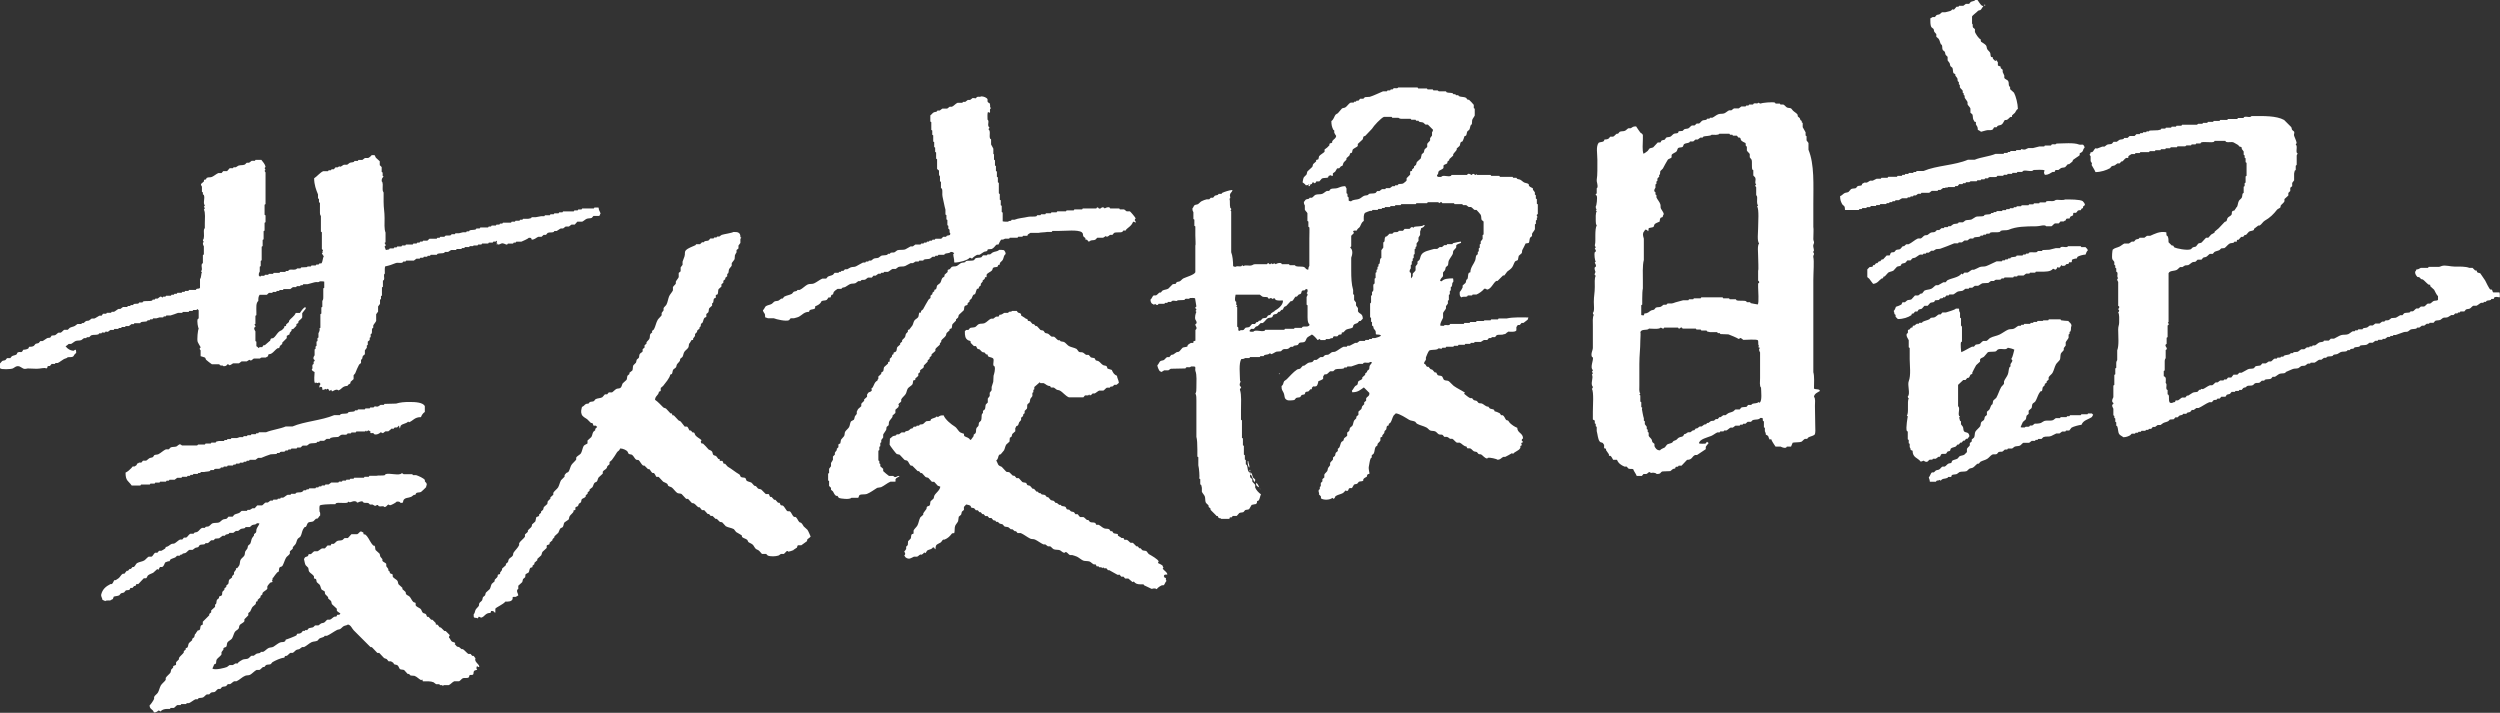 <?xml version="1.0" encoding="UTF-8"?>
<svg id="_編集モード" data-name="編集モード" xmlns="http://www.w3.org/2000/svg" viewBox="0 0 804.5 229.38">
  <rect x="0" y="0" width="804.5" height="229.38" fill="#333333" stroke="none"/>
  <defs>
    <style>
      .cls-1 {
        fill: #fff;
        fill-rule: evenodd;
        stroke-width: 0px;
      }
    </style>
  </defs>
  <path class="cls-1" d="m622.18,9.25c.22.4.1.64.31,1.04.11.21.53.49.62.73v.83c.24.21.48.42.73.62.4.57.39,1.07.73,1.77.1.07.21.14.31.21.24.57.03,1.14.31,1.66.21.17.42.35.62.52.17.31.14.72.31,1.04.21.21.42.42.62.62v1.14c.09.21.52.62.62.83.21.4.09.64.31,1.04.21.17.42.35.62.52.18.38.14,1.25.31,1.66.11.25.5.22.62.42v.42c.12.22.51.61.62.83.18.37.03.67.21,1.04.1.07.21.14.31.21v.73c.1.07.21.14.31.21v.73c.18.4.77.8.93,1.14v.62c.1.07.21.14.31.21v.52l.31.21v.62c.2.43.74,1.02.93,1.45v.73c.19.44.78.89.93,1.35v1.35c.21.17.41.35.62.52.23.49.09,1.16.31,1.66,0,.01.37.69.41.73.12.11.33-.04.42.1v.73c.27.6.64.68.62,1.77.48.19.67.38,1.04.62.02.03,1.7-.51,2.08-.52.72-.02,1.43.09,1.77-.31.15-.18.2-.52.42-.62h.73c.1-.14.21-.28.31-.42.41-.26.82-.18,1.25-.42.49-.27.71-1.01,1.04-1.45.17-.11.48,0,.73-.1.41-.18.79-.73,1.14-.93h.42c.17-.12,0-.33.1-.52.31-.28.62-.55.93-.83.33-.54.42-.9.93-1.25-.02-1.62-.64-4.09-1.25-5.2-.41-.38-.83-.76-1.25-1.14v-.73l-.31-.21c-.24-.59-.02-1.14-.31-1.66-.24-.44-1.03-.55-1.25-1.04v-.73c-.1-.3-.43-.87-.52-1.14v-.73c-.21-.17-.42-.35-.62-.52-.11-.19.07-.4-.1-.52-.31-.22-.67-.07-.83-.42v-.93c-.03-.08-.33-.51-.42-.62-.1-.17-.25.11-.42.21-.24-.24-.48-.48-.73-.73-.11-.18.02-.29-.1-.42v-.1c-.17-.12-.4.07-.52-.1-.25-.37-.12-.93-.31-1.35-.16-.35-.76-.78-.93-1.14-.22-.44-.11-.91-.42-1.25-.43-.48-1.04-.75-1.56-1.14-.11-.16-.11-.42-.1-.73-.69-.27-1.58-1.72-1.87-2.39v-.93c-.21-.17-.42-.35-.62-.52-.28-.61.15-.87-.31-1.25v-2.29c.19-.43,1.57-1.37,1.97-1.87.15-.1.58-.12.73-.21.43-.3.49-.84.93-1.14-.15-.25-.3-.16-.52-.31-.25-.11-1.17-1.49-1.35-1.77h-.73c-.32.43-.96.35-1.45.62-.17.21-.35.42-.52.62h-1.04c-.2.08-.63.54-.83.62h-1.35c-.07.1-.14.21-.21.31h-.62c-.28.31-.55.62-.83.93-.17-.03-.35-.07-.52-.1l-.42.42c-.51.25-1.4.38-1.87.52h-1.04c-.2.09-.53.52-.73.62-.4.21-.64.09-1.04.31-.17.21-.35.41-.52.62h-.73c-.18.08-.45.31-.73.42,0,1.03-.03,2.09.31,2.8.21.17.42.35.62.52m16.73-7.69h-.42v.21h.42v-.21Zm3.22,17.45v.21h.1c-.07-.18-.02-.1-.1-.21m-147.52,45.09c-.1-.07-.21-.14-.31-.21v-1.04c-.1-.07-.21-.14-.31-.21v-.73c-.09-.21-.51-.62-.62-.83v-.42c-.15-.22-1.03-.44-1.25-.83-.16-.28.03-.46-.21-.62-.37-.26-.81-.24-1.25-.42-.49-.2-.91-.71-1.35-.93-.41-.21-.63-.11-1.04-.31-.07-.1-.14-.21-.21-.31h-1.04c-.07-.1-.14-.21-.21-.31h-4.05c-.07-.1-.14-.21-.21-.31h-2.6c-.07-.1-.14-.21-.21-.31h-4.36v-.1h-.1l-.1-.1c-.21,0-.13.29-.41.21-.19-.06-.31-.5-.83-.31-.07.1-.14.21-.21.31-.33.05-.69-.57-1.35-.31-.07.1-.14.21-.21.31h-4.99c-.07.1-.14.21-.21.31-1,.4-2.53-.45-3.12.31-.6.03-1.17.12-1.35-.31-.08-.31.15-.32.31-.62.13-.25.04-.56.21-.83.3-.49,1.29-.58,1.56-1.14v-.73c.21-.43,1.01-.42,1.25-.83v-.42c.21-.17.42-.35.62-.52v-.31c.42-.38.83-.76,1.25-1.14v-.42c.25-.46.89-1,1.14-1.46v-.41c.31-.28.62-.55.93-.83.22-.41.14-.89.42-1.25.17-.07.35-.14.52-.21.14-.21.59-1.39.62-1.66.14-.05.41-.13.52-.21.22-.33.21-.98.41-1.35.21-.17.42-.35.62-.52.29-.52.23-1.02.52-1.56.1-.07.21-.14.31-.21.03-.45.07-.9.1-1.35.16-.5.65-1.03.83-1.46v-2.18c-.1-.07-.21-.14-.31-.21v-1.04c-.08-.17-1.39-1.57-1.56-1.66h-.42c-.17-.21-.35-.42-.52-.62-.71-.37-1.54-.18-2.29-.52-.07-.1-.14-.21-.21-.31h-.73c-.07-.1-.14-.21-.21-.31h-.62l-.21-.31c-.49-.21-1.45-.09-1.97-.31-.07-.1-.14-.21-.21-.31h-2.29c-.09-.03-.33-.28-.41-.31h-1.35c-.07-.1-.14-.21-.21-.31h-1.66c-.07-.1-.14-.21-.21-.31h-2.8c-.07-.1-.14-.21-.21-.31h-6.23c-.41.53-.86.03-1.56.31-.07.1-.14.21-.21.31h-.62c-.07.1-.14.21-.21.31h-.83l-.21.31h-1.25c-1.33.55-2.89,1.34-4.26,1.77-.52.03-1.04.07-1.56.1-.17.17-.35.35-.52.52h-1.04c-.17.21-.35.42-.52.62h-.62c-.07.1-.14.21-.21.31h-.52l-.21.31h-.93c-.75.32-1.13,1.21-1.77,1.56-.31.17-.73.14-1.04.31-.45.52-.9,1.04-1.35,1.56-.28.2-.41.15-.62.42h-.1c-.49.75-.61,1.59-1.35,2.08,0,1.24.2,1.96.62,2.81.1.07.21.14.31.21v.73c.09.2.45.85.62,1.04-.16.96-.87,1.02-1.25,1.66-.11.19.07.4-.1.52-.32.23-.64.07-.83.41v.42c-.24.24-.48.48-.73.73-.28.21-.55.42-.83.62v.73c-.12.24-1.48,1-1.77,1.45-.07.31-.14.62-.21.93-.14.21-.59.12-.73.31v.42c-.31.28-.62.55-.93.83-.21.33-.11.57-.31.93-.52.49-1.04.97-1.56,1.45-.17.32-.14.72-.31,1.04l-.83.83c-.26.48-.3,1.06-.42,1.66.39.32.77.48,1.04.93.64,0,.71-.08,1.04-.31.03.03.07.07.1.1-.14.17-.06.12-.31.21.04.1.07.21.1.31.68-.08.21-.12.52-.52.32-.42.38.24.73-.73.43.04.44.05.62.31.58-.13.28-.43.62-.62h.93c.28-.31.55-.62.83-.93.44-.23,1.67-.14,1.97-.31.07-.17.14-.35.21-.52.12-.08.49-.14.62-.21.14,0,.15-.03.31.21.19-.05.33.03.42-.1v-.73c.24-.17.48-.35.73-.52.26-.37.36-.68.62-1.04.17-.11.49.01.73-.1.17-.21.35-.42.52-.62.16-.09.31-.02.42-.1.25-.33.2-.64.42-1.04.18-.34.74-.67.93-1.04v-.42c.31-.28.62-.55.93-.83.21-.38.09-.61.42-.83.15-.1.31.03.42-.1.07-.31.14-.62.21-.94.32-.51,1.46-.84,1.66-1.25v-.62c.52-.48,1.04-.97,1.56-1.45.2-.36.09-.61.31-.93.13-.2.31-.07.52-.21.03-.02,2.18-2.29,2.18-2.29.53-.94,2.89-3.45,3.84-3.84h2.49c.07.1.14.21.21.31h1.97c.29.12.33.3.93.31h3.01c.07.1.14.21.21.31h1.35l.21.31h.73c.07.1.14.21.21.31.46.2.91.1,1.35.31.2.1.52.53.73.62h.73c.55.55,1.11,1.11,1.66,1.66-.03.57-.2.55-.31.83v1.04c-.09.2-.53.63-.62.83v.73c-.16.34-.77.75-.93,1.14v.93c-.13.31-.68.56-.83.83-.17.31-.14.73-.31,1.04-.21.17-.42.35-.62.52-.1.45-.21.9-.31,1.35-.42.38-.83.76-1.25,1.14-.2.37-.11.6-.31.94-.21.17-.41.35-.62.52v.42c-.21.17-.42.35-.62.52v.42c-.21.07-.42.14-.62.21v1.04l-1.14,1.14v.73c-.14.29-.79.71-1.04.93-.47.31-1.08.07-1.66.31-.07.1-.14.21-.21.31h-.73c-.07.1-.14.21-.21.31h-.73c-.2.09-.63.54-.83.62h-1.25c-.07.1-.14.21-.21.31h-1.04c-.2.09-.63.53-.83.62h-.73c-.17.21-.35.42-.52.62-.56.26-1.65.09-2.18.31-.07.1-.14.21-.21.31-.44.22-.88.11-1.35.31-.43.19-1.02.75-1.46.93-.97.42-1.9.14-2.7.83-.39-.03-.47-.09-.73-.21-.08-.24.03-.82-.1-1.14-.1-.07-.21-.14-.31-.21v-.83l-.31-.21v-1.56c-.07-.17-.32-.46-.42-.73-1.08.02-1.76.33-2.49.62-.55.22-1.62.05-2.18.31-.17.21-.35.42-.52.62h-.73c-.43.19-1.02.75-1.46.93-.53.22-1.61.06-2.18.31-.4.17-.8.77-1.14.93h-.73c-.07.1-.14.21-.21.31-.39.19-.72.08-1.04.31-.26.18-.34.54-.62.73.01.8.15.74.31,1.14v1.35c.12.35.68.79.83,1.14v2.49c.1.07.21.14.31.21v1.66c.1.07.21.14.31.21.08.23,0,2.72,0,3.64v8.73c-.16.4-.3.34-.31,1.14-.03.04-.07.07-.1.1-.83-.08-.73-.59-1.25-.83-.62-.29-2.07-.06-2.7-.31-.1-.1-.21-.21-.31-.31h-1.66c-.07-.1-.14-.21-.21-.31h-2.29c-.07-.1-.14-.21-.21-.31-.63-.26-1.53.1-1.77.31-.43-.34-.54-.35-.94,0-.83-.62-.52.15-1.04,0-.17-.05-.18-.47-.62-.31-.07.1-.14.21-.21.31h-3.74c-.64,0-.73.18-1.04.31-.98.4-2.12-.24-2.8.31-.14-.1-.28-.21-.42-.31-.07.1-.14.21-.21.31-.67.25-1.42-.18-1.87.21-.47,0-.57-.06-.83-.21,0-1.52-.17-3.38-.62-4.47v-13.19s-.23-.21-.21-.31c.07-.07.14-.14.21-.21.08-.48-.22-.4-.31-.62v-.1c-.22-.88,0-2.05-.21-2.7v-.1c.07-.07.14-.14.21-.21.08-.54-.28-.64,0-1.35.14-.36.48-.54.62-.93.08-.11.04-.03.1-.21-.04-.04-.07-.07-.1-.1-.81.03-2.57.61-3.22.93-.07.1-.14.21-.21.31h-.93c-.07.1-.14.21-.21.31-.41.2-.64.1-1.04.31-.17.21-.35.42-.52.62h-.73l-.52.52h-.83c-.5.12-1.17.36-1.66.62-.39.21-.79.74-1.14.93-.31.17-.73.14-1.04.31-.36.2-.39.79-.73,1.04.01.94.11.75.31,1.25v2.18c.1.07.21.14.31.21v1.97c.1.07.21.14.31.21v2.91c0,1.09.18,3.06,0,3.22v8.62c-.38.84-2.87,1.52-3.84,1.97-.37.17-.77.74-1.14.93-.39.2-.67.08-1.04.31-.1.17-.21.35-.31.52-.31.04-.62.07-.93.1-.48.48-.97.97-1.45,1.45-.6.33-1.27.29-1.87.62-.17.21-.35.42-.52.62h-.42c-.35.2-.73.75-1.14.93h-.73c-.45.22-.58,1.05-1.04,1.35.01.58.15.91.42,1.25.06.04.73.42.73.42l.31-.31c.19.09.41.53.93.31.07-.1.14-.21.21-.31h1.87l.21-.31h.73l.21-.31h1.04c.07-.1.14-.21.21-.31.56-.23,1.29.09,1.66,0,.07-.07.14-.14.21-.21.73-.03,1.45-.07,2.18-.1.07-.1.14-.21.21-.31.7-.29,1.15.22,1.56-.31.49-.01,1.35-.1,1.66.1,0,0,.42,2.6.42,2.6-.06.17-.48.19-.31.62.1.07.21.14.31.21-.04.43-.05.44-.31.62l.31.31c-.21.35-.62,1.73-.31,2.49.09.23.55.64.31,1.25-.1.07-.21.14-.31.21-.18.57.9,1.17,0,1.87v3.43c-.21.07-.42.14-.62.21-.12.17.07.41-.1.52h-.73c-.22.1-.9.52-1.04.73-.1.15.03.31-.1.41-.3.23-1.2.18-1.56.42-.18.11-.85,1.09-1.14,1.25-.3.16-.56.06-.83.21-.31.17-.73.57-1.04.73-.21.04-.42.07-.62.1-.21.24-.42.48-.62.73h-.73c-.38.17-.7.75-1.04.93-.31.17-.73.14-1.04.31-.47.26-.59,1.04-1.04,1.35.02.6.45,1.47.73,1.87.18.13.37.14.52.31.36-.11.68-.41.93-.52h1.35c.18-.08.58-.45.83-.52,1.56-.03,3.12-.07,4.67-.1.07-.1.14-.21.21-.31.7-.28,1.15.21,1.56-.31.43-.01,1.09-.07,1.35.1.2.32-.07.93.1,1.35.5,1.23.31,3.57.31,5.3,0,.99,0,1.38-.31,1.97.03.07.07.14.1.21.21.45.21,1.23.21,1.97v11.74c.23.75.31,2.4.31,4.05v2.29c.1.07.21.14.31.21v2.6c.25.87.46,3.76.31,4.26.1.07.21.14.31.21v1.66l.31.21c.08.19.18.84.21.93v1.25c.18.43.75,1.02.93,1.45.21.48.09,1.47.31,1.97.17.38.75.7.93,1.04v.42c.21.17.42.35.62.52v.42c.62.62,1.25,1.25,1.87,1.87v.1h.42l.31.62c.44.25.54-.07.83.31h2.6c.1-.05.14-.43.21-.52.22-.22.07.21.42.1l.52-.52h1.25c.28-.31.55-.62.83-.94.41-.22.93-.11,1.35-.31.17-.21.35-.42.52-.62.38-.18.91-.09,1.25-.31.17-.11.64-1.12.83-1.35.17-.11.66-.1.83-.21.74-.01.95-.28.94-1.04.14-.05.41-.13.52-.21.37-.48.43-1.45.73-1.97-.72-.47-1.53-1.36-1.87-2.18v-.83c-.17-.39-.77-.8-.93-1.14v-.73c-.21-.17-.42-.35-.62-.52-.27-.57.05-1.1-.21-1.66-.14-.1-.28-.21-.42-.31-.31-.62-.21-1.45-.52-2.08l-.31-.21v-1.35c-.1-.07-.21-.14-.31-.21v-1.35c-.1-.07-.21-.14-.31-.21v-2.8c-.1-.07-.21-.14-.31-.21v-2.18c-.1-.07-.21-.14-.31-.21v-5.61c-.1-.07-.21-.14-.31-.21v-3.12c0-2.08.21-4.87-.31-6.44-.19-.57.51-.48.31-1.04-.1-.07-.21-.14-.31-.21-.41-1.02.53-1.3,0-1.77-.02-2.07-.45-5.62.42-6.96.93,0,.76-.12,1.25-.31h1.35c.07-.1.14-.21.21-.31h3.12c.07-.1.14-.21.21-.31h1.04c.07-.1.14-.21.21-.31.69-.29,1.34-.07,1.77-.62.28.1.27.1.42.31.67-.14,1.16-.63,1.77-.83.45-.03.9-.07,1.35-.1.2-.08.53-.54.73-.62.58-.25,1.08.04,1.66-.21.2-.09.63-.53.83-.62h.73c.07-.1.14-.21.21-.31.47-.2.93-.07,1.35-.31.14-.21.28-.42.41-.62.49-.26,1.15-.08,1.66-.31.43-.2.48-.7.73-1.14.34-.61,1.15-.8,1.66-1.25.44.06,1.64,1.4,1.87,1.77.34-.06.46-.36.73-.31.07.1.14.21.21.31h1.56c.07-.1.14-.21.21-.31h1.04c.4-.16.34-.31,1.14-.31.05-.14.13-.41.21-.52.32-.2.94.08,1.35-.1.1-.14.21-.28.31-.42.26-.17.64-.02.93-.21.17-.11-.02-.35.1-.52.12-.17.32,0,.52-.1.28-.28.55-.55.83-.83.67-.36,1.6-.31,2.18-.73.1-.14.12-.58.21-.73.34-.5.8-.42,1.35-.73l.52-.62h.42c.24-.24.48-.48.73-.73-.02-1.82-1.12-1.43-1.56-2.39v-1.04c-.09-.2-.54-.63-.62-.83v-.93c-.08-.2-.54-.63-.62-.83v-1.66c-.1-.07-.21-.14-.31-.21v-1.35c-.54-1.86-.62-3.95-.62-6.34v-4.05c.4-.99.63-2.57-.31-3.22.1-.28.1-.27.31-.42v-3.43c.28-.28.55-.55.83-.83.08-.16,0-.26-.21-.42.04-.21.03-.2.1-.31.21-.14.68-.12,1.04-.1.34-.86.76-.73,1.04-1.25.45-.83.49-1.37,1.25-1.87-.03-1.04-.11-2.11.41-2.6.27-.17,1.29-.53,1.56-.62h.62c.07-.1.14-.21.21-.31h1.66c.07-.1.14-.21.21-.31h1.04c.07-.1.14-.21.21-.31h.73c.07-.1.14-.21.21-.31h1.56c.07-.1.14-.21.21-.31h1.35c.07-.1.14-.21.21-.31h1.66c.07-.1.14-.21.21-.31h4.67l.21-.31h3.43c.07-.1.14-.21.21-.31h3.43c.07.1.14.21.21.31.12.06.4-.48.83-.31.07.1.14.21.21.31h3.74c.07.1.14.21.21.31h2.49c.07.1.14.21.21.31h1.04c.21.09.62.53.83.62h.73c.4.18.8.77,1.14.93h.62c.11.05,1.28,1.43,1.35,1.56.26.48.11,1.24.31,1.66l.62.52v4.15c-.1.07-.21.14-.31.21v1.25c-.09.21-.53.62-.62.83v.73c-.1.07-.21.14-.31.21v1.04l-.31.21v.94c-.1.07-.21.14-.31.21v.73c-.14.1-.28.21-.42.31-.34.55-.17.95-.41,1.66-.39,1.1-1.58,2.32-1.56,3.84-.14.05-.41.13-.52.21-.29.46-.18,1.42-.42,1.97-.1.07-.21.14-.31.21-.2.41-.09.64-.31,1.04-.31.28-.62.55-.93.83v.62c-.16.35-.62,1.21-.93,1.45-.03.81-.06,1.35.42,1.66.03.04.07.07.1.1.76-.44,1.18-.02,1.87-.31.07-.1.14-.21.21-.31h1.35c.07-.1.14-.21.21-.31h1.25c.87-.38,1.93-1.15,2.49-1.87.52,0,.63.02.83.31,1.4-.16,2.04-2.2,3.01-2.8h.42c.59-.59,1.18-1.18,1.77-1.77h.42c.31-.42.62-.83.93-1.25.52-.4,1.18-.82,1.56-1.35.42-.58.54-1.25.93-1.87.18-.28.79-.28.93-.52.09-.14.18-1.1.31-1.35.31-.28.62-.55.93-.83.19-.36.02-.68.21-1.04.3-.59.76-1.41,1.04-2.08.22-.07.84-.08,1.04-.21.24-.38.18-1.24.41-1.66l.62-.52v-.73c.18-.41.75-1.01.93-1.46v-1.56c.1-.07.21-.14.31-.21v-1.04l.31-.21v-.73c.07-.03.14-.07.21-.1.05-.3-.38-.38-.21-.83l.31-.21v-3.12c-.1-.07-.21-.14-.31-.21v-1.56Zm-93.81,41.45c-.17.21-.35.42-.52.62-.61.28-.88-.15-1.25.31-.24-.02-.29-.02-.42-.1-.15-.24.04-.71-.1-1.04-.1-.07-.21-.14-.31-.21v-6.23l-.31-.31c.1-.1.21-.21.31-.31-.1-.07-.21-.14-.31-.21v-.94c-.1-.07-.21-.14-.31-.21-.2-.46,0-1.76.1-2.08h7.79c.2.09.63.54.83.62.52.23,1.36.06,1.66.21.14.17.28.35.42.52.26.08.21-.18.31-.21.57-.16.77.18,1.04.31.03-.07.07-.14.1-.21.03-.04.07-.07.1-.1.59.07.37.17.62.52.44.29,1.63.23,2.29.21.03.04.07.07.1.1-.02,1.5-1.68,2.65-2.7,3.22v.1c-.21.15-1,.56-1.14.73-.11.12-.07.33-.21.42-.33.19-.56.1-.83.31-.14.21-.28.42-.41.62-.46.25-.87.07-1.35.31-.17.21-.35.42-.52.62-.21.04-.42.07-.62.1-.1.14-.21.28-.31.42h-.42c-.17.21-.35.42-.52.62h-.93c-.28.31-.55.62-.83.93-.41.23-.91.11-1.35.31m20.57-.73c-.82.62-1.33.07-2.18.42-.07.1-.14.21-.21.31h-2.29c-.07.1-.14.21-.21.31h-2.91l-.21.31h-6.13c-.07.1-.14.21-.21.31-1.1.44-2.98-.52-3.64.31-.38.01-.92.05-1.14-.1-.08-.11-.04-.02-.1-.21.17-.21.35-.42.52-.62h.93c.17-.21.35-.42.52-.62.25-.24.38-.12.73-.31.28-.28.55-.55.83-.83v-.1h.73c.51-.24,1.19-1.31,1.66-1.56.35-.18,1.04-.12,1.35-.31.23-.14.25-.68.52-.83.31-.17.73-.14,1.04-.31.17-.21.35-.42.52-.62h.41c.17-.21.35-.41.52-.62h.31c.3-.19.31-.54.52-.83.19-.27.43-.23.73-.42.49-.52.97-1.04,1.45-1.56h.42c.44-.25.82-1.23,1.14-1.45h.42c.17-.21.35-.42.52-.62.28-.17.49-.12.73-.31.22-.18.2-.8.41-.93.61-.38.65.25,1.25-.62.24.07.33.12.52.21.02.6.03.9-.31,1.14l.31.31c-.02.6-.19.64-.31.93v2.49c.1.07.21.14.31.21v2.81c0,1.26-.09,2.78.62,3.32-.02.24-.02.29-.1.42m-154.17-9.04c.35-.16.2-.52.42-.83.08-.11.42-.13.52-.21.1-.14.12-.58.21-.73.2-.29.94-.9,1.25-1.04h1.25l.21-.31c.41-.21.63-.1,1.04-.31.46-.23,1.07-.73,1.56-.93.63-.26,1.15-.03,1.77-.31.21-.09.62-.53.83-.62h.73c.07-.1.14-.21.21-.31.5-.21.91,0,1.35-.21.21-.1.62-.53.83-.62h1.25c.17-.21.35-.42.52-.62h.73c.21-.09.62-.53.83-.62h.73c.07-.1.14-.21.21-.31h.73c.07-.1.14-.21.21-.31h1.25c.43-.18,1.02-.75,1.45-.93h1.04c.2-.08.63-.54.83-.62.64-.28,1.53-.04,2.18-.31.47-.2,1.31-.74,1.77-.93h.73c.25-.08.65-.44.83-.52h1.04c.07-.1.14-.21.21-.31h1.25c.07-.1.14-.21.21-.31.52-.22,1.48-.11,1.97-.31.2-.09.63-.53.83-.62h.73c.07-.1.14-.21.21-.31h.73c.07-.1.14-.21.21-.31h1.87l.21-.31c.69-.3,1.43-.08,1.87-.62.72,0,.75.15,1.14.42l-.31.31c.03.94.32,1.35.31,2.6l.1.1c1.48,0,4.28-.75,4.88-1.56.47.05.44.14.73.31.3-.42,1.19-1.04,1.66-1.25h.73c.44-.19,1.02-.72,1.45-.93.38-.2.68-.08,1.04-.31.07-.17.14-.35.21-.52.41-.03.83-.07,1.25-.1.65-.28,1.01-.85,1.46-1.35.16-.11.42-.11.73-.1.24-.61.52-1.07.83-1.56.94-.01.76-.11,1.25-.31h1.35c.07-.1.14-.21.21-.31h2.49c.07-.1.14-.21.21-.31h1.35l.21-.31h1.35c.14-.07.11-.3.21-.42.09-.1.74-.48.83-.52h2.6c.63-.18,2.05-.15,2.8-.31h1.45c.07-.1.14-.21.21-.31h1.77c2.55,0,6.42-.48,7.69.42.58.49.23.74.52,1.35l.62.52c.11.19-.07.4.1.52h.42c.17.21.35.42.52.62.46-.06.38-.21.62-.31.55-.23,1.06-.05,1.56-.31.21-.21.42-.42.62-.62h1.87c.18-.07.61-.4.83-.52.14,0,.15-.03.31.21.63-.08.73-.44,1.14-.62h.73c.17-.21.35-.42.52-.62.66-.34,1.99-.04,2.6-.31l.52-.52c.1-.17.25.11.42.21.85-1.26,1.96-1.34,2.6-3.01.47.05.44.13.73.31l.1-.1c-.04-.43-.05-.44-.31-.62.04-.43.05-.44.31-.62-.05-.28-1.67-2.18-1.87-2.29h-1.04c-.21-.09-.63-.54-.83-.62h-1.35c-.07-.1-.14-.21-.21-.31h-2.91l-.21-.31c-.62-.26-1.3.17-1.56.31-.14-.18-.46-.51-.93-.31-.19.08-.4.53-.94.31-.17-.07-.18-.46-.62-.31l-.21.31h-4.36c-.07.1-.14.21-.21.31h-2.49c-.07.1-.14.21-.21.31h-2.29c-.07.1-.14.21-.21.31h-2.8c-.07.1-.14.21-.21.31h-1.66c-.07.1-.14.21-.21.31h-1.56l-.21.31h-1.35c-.07.1-.14.21-.21.31h-1.04l-.21.31c-.65.27-1.93.02-2.7.21-1.43.34-3.14.41-4.36.93h-.93c-.07.1-.14.21-.21.31-.53.23-.62-.09-.93.31-.59,0-1.34.04-1.77-.1v-2.8c-.1-.07-.21-.14-.31-.21v-1.97c-.1-.07-.21-.14-.31-.21v-1.56c-.1-.07-.21-.14-.31-.21v-1.77c-.1-.1-.21-.21-.31-.31v-3.32c-.1-.07-.21-.14-.31-.21v-1.56l-.31-.21v-1.66c-.1-.07-.21-.14-.31-.21v-1.56c-.1-.07-.21-.14-.31-.21v-1.66c-.1-.07-.21-.14-.31-.21v-1.66l-.21-.21v-1.66c-.11-.31-.59-1.02-.73-1.35v-1.66c-.1-.07-.21-.14-.31-.21-.41-1,.29-2.37-.52-3.01.1-.27.1-.27.31-.42-.07-.38-.23-.31-.31-.52-.33-.82.32-1.71-.31-2.18,0-.76-.1-1.8.1-2.39.37.03.35,0,.52.21.43-.26,0-.74.21-1.25l.31-.31c-.1-.07-.21-.14-.31-.21.06-2.01-.44-1.02-.83-1.87v-.73c-.25-.54-1.24-.94-2.08-.93-.36.31-.83-.02-1.35.21-.1.14-.21.28-.31.42-.35-.03-.69-.07-1.04-.1-.2.09-.63.53-.83.62h-.73c-.21.09-.62.53-.83.62h-.73c-.07.1-.14.21-.21.31h-1.56c-.62.26-1.15.98-1.77,1.25h-.73c-.2.09-.63.54-.83.62h-1.56c-.21.09-.63.53-.83.62h-.73c-.07.1-.14.21-.21.31-.41.21-.64.09-1.04.31-.36.2-.67.7-1.04.93v1.97c.1.07.21.14.31.21v2.49c.1.07.21.14.31.21v1.35l.31.21v1.97c.1.07.21.14.31.21v1.56c.1.07.21.14.31.21v1.35l.31.21v1.97c.1.07.21.14.31.21v3.12c.21.17.42.35.62.52v1.14c.02.53.2.46.31.73v1.56c.1.07.21.14.31.21v1.97c.1.07.21.14.31.21.3.74,0,1.75.21,2.6.3,1.25.62,3.14.93,4.15v1.56l.31.21v1.35c.1.07.21.14.31.21v1.66c.1.07.21.14.31.21v.93c.1.07.21.14.31.21.26.62-.15.88.31,1.25-.01.26-.01.39-.1.52-.3.23-.65.13-1.04.31-.07.1-.14.21-.21.31h-.93c-.21.21-.42.42-.62.62h-1.87c-.07.1-.14.21-.21.31h-.73c-.07.1-.14.21-.21.31h-.73c-.07.1-.14.21-.21.31h-.62c-.07.1-.14.21-.21.31h-.73c-.07.1-.14.21-.21.31h-.73c-.07.1-.14.21-.21.31h-1.66c-.2.08-.63.53-.83.62h-.73c-.46.2-1.17.73-1.66.93-.67.29-1.99.06-2.6.31-.21.08-.63.53-.83.62-.49.22-.88,0-1.35.21-.07.1-.14.21-.21.31h-.62c-.07.1-.14.21-.21.31-.51.22-1.49.11-1.97.31-.2.09-.63.53-.83.62-.5.22-1.06.09-1.56.31-.21.09-.62.53-.83.62h-.73c-.07.1-.14.21-.21.31h-.73c-.07.1-.14.21-.21.31h-.73c-.65.29-1.64.93-2.29,1.25-.54.26-1.05.1-1.66.31-.31.11-.88.51-1.14.62h-.73l-.52.52h-.62c-.07.1-.14.21-.21.31h-.52c-.07.1-.14.21-.21.31h-1.25l-.52.62c-.58.32-1.08.31-1.66.62-.17.21-.35.42-.52.62h-1.25c-.83.35-1.87,1.2-2.7,1.56-.59.26-1.38.06-1.97.31-.8.35-1.69,1.37-2.6,1.77h-.73c-.07.1-.14.21-.21.31-.41.2-.64.09-1.04.31-.17.21-.35.42-.52.62-.82.45-1.69.49-2.49.93-.17.21-.35.42-.52.62h-.42c-.22.11-.61.51-.83.62-.48.24-.85.08-1.35.31-.27.13-.58.57-.83.73-.6.38-1.25.38-1.87.73-.46.26-.55,1.04-1.04,1.35.08.61.45.83.62,1.25.12.28.04.83.1,1.04.32.07.72.25.93.31h1.87c.86.35,3.89,1.07,4.88.62.17-.21.35-.42.52-.62h1.04c.4-.12,1.25-.3,1.66-.52,1.04-.56,1.62-1.55,3.22-1.56.05-.13.13-.41.21-.52.48-.32,1.17-.22,1.66-.52.11-.16.11-.43.1-.73.7-.27,1.35-.6,1.77-1.14.14-.18.14-.4.31-.52.42-.29,1.2-.11,1.66-.42.21-.28.42-.55.62-.83.14.04.28.07.41.1m318.52,30.13c-.02-.24-.02-.29-.1-.41-.47-.33-1.19-.11-1.77-.42,0-1.7.19-3.95-.21-5.3v-29.61c0-2.36.31-6.26,0-7.38-.12-.45.16-.74.21-.93.08-.36-.17-.46-.21-.62-.08-.36.15-.45.21-.62-.08-.39-.11-.81-.21-1.14-.15-.52.15-1.01.21-1.25.11-.45-.2-.71-.21-1.25-.02-1.28.16-3.31,0-3.95v-7.38c0-6.24.39-12.72-1.56-17.45v-2.18c-.09-.2-.54-.63-.62-.83v-1.35l-.31-.21v-1.04c-.21-.49-.74-1.2-.93-1.66v-1.35c-.1-.07-.21-.14-.31-.21v-.42c-.14-.1-.28-.21-.42-.31-.14-.21-.07-.39-.21-.62-.21-.17-.41-.35-.62-.52-.03-.21-.07-.42-.1-.62-.3-.46-1.06-.85-1.45-1.25-.21-.24-.42-.49-.62-.73-.43-.2-.94-.09-1.35-.31-.35-.19-.73-.76-1.14-.93h-.93c-.07-.1-.14-.21-.21-.31h-1.35c-.07-.1-.14-.21-.21-.31-.68-.29-4.37.05-4.57.31-.47-.05-.44-.13-.73-.31-.4.53-.86.03-1.56.31-.07.1-.14.21-.21.31h-1.25c-.07.1-.14.21-.21.31h-.73c-.07.1-.14.21-.21.31h-1.35c-.2.08-.63.54-.83.62h-1.56c-.2.09-.63.53-.83.62h-.73c-.44.19-1.02.73-1.45.93-.59.29-1.3.08-1.97.31-.67.23-1.36.87-1.97,1.14h-.73l-.21.31h-.73c-.07.1-.14.21-.21.31-.47.2-.92.08-1.35.31-.34.19-.66.76-1.04.93h-.73c-.21.09-.5.53-.73.62h-.83c-.4.17-.8.77-1.14.93-.43.2-.94.09-1.35.31l-.52.52c-.42.03-.83.07-1.25.1-.07.17-.14.35-.21.52-.38.25-.93.11-1.35.31-.34.16-.75.76-1.14.93-.46.2-.93.07-1.35.31-.14.21-.28.42-.42.62-.28.16-.77.14-1.04.31-.17.11-.22.53-.41.62h-.83c-.48.52-.97,1.04-1.45,1.56-.45.24-.86.15-1.25.42-.17.24-.35.48-.52.73-.32.32-.98.7-1.35.93-.48-1.1-.21-3.31-.21-4.78v-1.25c-.18-.57-.64-.57-.83-.83-.48-.64-.93-1.31-1.35-1.97-1.25.03-1.06.31-1.77.62h-.73c-.34.16-.72.68-1.14.83-.6.21-1.14.04-1.66.31-.17.21-.35.42-.52.62h-.42c-.35.19-.73.76-1.14.93h-.93c-.17.21-.35.42-.52.62-.43.24-.74.3-1.35.31-.05.14-.13.41-.21.52-.48.37-1.17.22-1.66.52-.92,1.23-.42,3.4-.41,5.51,0,2.13.06,4.96-.21,6.44-.1.57.46,1.63.21,2.49-.07.07-.14.14-.21.21v1.66l-.31.21c-.11.39.24.35.31.52.26.66-.03,3.21-.31,3.43-.01.55,0,.72.31.93-.1.1-.21.21-.31.31l.31.31c-.42.7-.31,2.07-.31,3.22,0,.73.07.97.31,1.35-.71,1.21-.29,5.07-.52,5.92-.13.49-.15.77.21,1.04-.1.28-.1.27-.31.41.07.39.48.55.31,1.04-.1.07-.21.14-.31.21-.26.63.03,2.8.31,3.01l-.31.31c.07.4.55.73.31,1.35-.1.07-.21.14-.31.21-.21.51.16,1.22.21,1.45.04.19-.4.61-.21,1.04.1.07.21.14.31.21-.46.77-.31,2.39-.31,3.64,0,1.85-.31,2.83-.31,4.78,0,1,.28,3.07-.31,3.53.04.43.05.44.31.62-.47.77-.31,2.4-.31,3.64v6.96c0,.88-.74,1.83-.31,2.91.1.07.21.14.31.21.3.77-1.03,3.27,0,4.05-.07.37-.07.35-.31.52.24.37.48.61,0,.93.64,1.08-.63,2.92.31,3.95-.04.43-.05.44-.31.62.66,1.11.31,5.33.31,7.38v2.49c.09.17.53.23.62.42v.83c.1.07.21.14.31.21v.73c.1.07.21.14.31.21v1.35c.31,1.05.35,2.53.93,3.32.29.42.6.25,1.04.52.08.11.39.55.41.62v1.04c.21.07.42.14.62.21v.42c.22.41.71.93.93,1.35v.42c.12.17.33-.01.52.1.31.18.64.95.83,1.25h1.25c.43,1.13,1.31,1.71,2.39,2.18h.73c.17.21.35.41.52.62.53.27,1.09.02,1.56.21.34.91.82,1.33,1.14,2.18h1.66c.17-.21.35-.42.52-.62h.93c.18-.07.7-.44.83-.62.48.03.38.11.62.31.25-.16,1.48-.22,1.87.31,1.64-.02.95-.53,1.87-.83.83-.04,1.66-.07,2.49-.1.53-.24.47-.74,1.56-.83.05-.14.13-.41.21-.52.17-.11.47,0,.73-.1.07-.1.14-.21.21-.31h.93c.59-.62,1.18-1.25,1.77-1.87,1.73,0,1.52-1.09,2.6-1.56h.62c.08-.03,2.8-1.87,2.8-1.87v-.73c.19-.44.68-.86.93-1.25-.14-.1-.28-.21-.42-.31-.03-.04-.07-.07-.1-.1-.17.21-.35.42-.52.62-.67,0-1.57.07-2.08-.1.15-1.37,2.76-1.9,3.95-2.39.63-.26,1.37-.88,1.97-1.14h.73c.07-.1.14-.21.21-.31h1.04c.07-.1.14-.21.21-.31h.73c.42-.18.95-.76,1.35-.93h.73c.2-.09.63-.54.83-.62h1.35c.07-.1.14-.21.21-.31h.73c.07-.1.14-.21.21-.31h.73c.2-.09.53-.54.73-.62h1.04c.17-.17.35-.35.52-.52.99-.36,1.92,0,2.49-.73.3,0,.57,0,.73.1.13.2-.02.55.1.83.1.07.21.14.31.21v1.87l.31.21v1.04c.11.36.31.51.31,1.14,1.18.45.63.74,1.25,1.56.1.17.25-.11.42-.21.39.99.93,1.67,1.45,2.49h1.66c.26.11,1.07.59,1.77.31.07-.1.14-.21.21-.31h1.35c.06-.15.47-1.21.52-1.25.26-.16,2.31-.08,2.8-.31.34-.16.75-.76,1.14-.93h.73c.1-.14.21-.28.31-.42.68-.43,1.49-.45,2.08-.93.37-.58.21-1.93.21-2.81-.03-2.15-.07-4.29-.1-6.44,0-.91.23-2.5-.31-2.91.1-1.06,1.15-1.43,1.87-1.87m-57.45-27.63c.1-.07.21-.14.31-.21v-1.87c0-1.35.06-2.76.21-3.32v-2.29c0-1.92-.17-5.23.31-6.86v-6.86c-.09-.31-.42-1.26-.21-1.87.12-.33.46-.61.62-1.04.58.02.72.16.93.52.3-.21.04-.86.31-1.04.09-.06,1.14-.19,1.35-.31.34-.19.21-.47.42-.83.24-.43,1.22-.7,1.66-.93.04-.24.08-.84.21-1.04.18-.4.39-.21.73-.42.22-.36.08-.68.42-.93-.15-.72-.67-1.24-.93-1.77-.24-.47-.02-.88-.21-1.45-.26-.78-.94-1.48-1.25-2.18v-.73c-.1-.07-.21-.14-.31-.21v-.73c-.1-.07-.21-.14-.31-.21-.25-.6.22-1.03.31-1.25v-1.04c.1-.07.21-.14.31-.21v-.73l.31-.21v-.73c.09-.19.55-.53.62-.73-.03-.14-.07-.28-.1-.42l.31-.21c.03-.35.07-.69.1-1.04.28-.28.55-.55.83-.83.54-.98.97-1.87,1.56-2.8.25-.4,1.04-.41,1.25-.83v-.73c.29-.6,1.29-.71,1.66-1.25.2-.3.21-.87.52-1.04.33-.18,1.05-.12,1.35-.31.24-.15.27-.78.52-.93.53-.33,1.07-.23,1.66-.52.07-.1.14-.21.21-.31h1.04c.2-.09.53-.53.73-.62h.73c.21-.09.62-.53.83-.62h.73c.07-.1.14-.21.21-.31.68-.29,2.3-.12,2.7-.62.83.03,2.14.18,2.49-.31h3.22c.07.1.14.21.21.31h.73c.07.1.14.21.21.31h1.25c.17.21.35.42.52.62h.42c.34.19.21.47.41.83.19.34,1.11.76,1.46.93.06.19,0,.67.1.93.1.07.21.14.31.21v1.25c.17.39.78.81.93,1.14v1.04c.08.19.55.63.62.83.18.49-.05,2.48.21,3.12.1.07.21.14.31.21v1.66c.08.2.54.53.62.73.35.82-.31,1.68.31,2.18l-.31.31c.05.46.22.38.31.62v2.49c.11.28.3.26.31.83.02.86-.2,2.1.31,2.49-.1.1-.21.21-.31.31.66,1.09.31,5.07.31,7.06,0,1.33-.38,4.13.31,4.88-.6.67-.31,2.85-.31,4.05,0,1.52.2,4.24,0,4.78v3.12c.08.18.49.25.31.73-.1.07-.21.14-.31.21v1.14c0,1.12.32,4.92-.1,5.61,0,0-2.14-.35-2.28-.42-.07-.1-.14-.21-.21-.31h-1.04l-.21-.31c-.73-.32-2.38,0-3.12-.31-.07-.1-.14-.21-.21-.31h-1.97c-.07-.1-.14-.21-.21-.31h-1.87c-.07-.1-.14-.21-.21-.31h-6.86c-.07.1-.14.21-.21.31h-2.18c-.07.1-.14.21-.21.31h-1.35c-.07.1-.14.21-.21.31h-1.66c-1.02.32-2.31.55-3.22.93-.67.28-1.41-.07-1.97.21-.07.1-.14.21-.21.31h-.93c-.21.09-.62.53-.83.62-.5.23-1.18.08-1.66.31-.17.21-.35.41-.52.62-.31.17-.73.14-1.04.31-.66.36-.89.93-2.08.93-.07.21-.14.41-.21.62-.34,0-.62-.03-.83-.1v-3.22Zm38.13,31.37c-.18.02-.15-.09-.42-.21-.47.55-1.35.29-2.08.62-.07.1-.14.21-.21.31h-1.04c-.17.21-.35.42-.52.62-.15.06-1.31.04-1.66.21-.17.21-.35.42-.52.62h-1.35c-.21.09-.53.52-.73.62-.59.31-1.07.32-1.66.62-.21.11-.62.53-.83.62h-.73c-.22.1-.62.51-.83.62h-.42c-.17.21-.35.42-.52.62h-.62c-.18.09-.4.43-.62.52-.31.04-.62.07-.93.1-.22.1-.62.51-.83.62h-.42c-.1.14-.21.28-.31.42-.21.03-.41.07-.62.1-.21.11-.62.52-.83.62h-.62c-.22.1-.62.51-.83.62h-.42c-.17.21-.35.42-.52.62h-.42c-.21.11-.61.52-.83.62h-.73c-.41.18-.63.57-1.25.62-.44,1.11-.85.64-1.77,1.14-.26.14-.57.59-.83.73-.41.22-.6.17-.93.42-.1.14-.21.28-.31.42-.58.32-1.08.3-1.66.62-.24.31-.49.62-.73.94-.6.35-1.16.41-1.56.93-1.03,0-1.46-.68-1.77-1.35v-.73c-.21-.17-.42-.35-.62-.52-.21-.34-.11-.56-.31-.93-.2-.36-.76-.75-.93-1.14v-1.04c-.1-.07-.21-.14-.31-.21v-.73c-.1-.07-.21-.14-.31-.21v-.73c-.09-.21-.53-.62-.62-.83v-.93c-.1-.07-.21-.14-.31-.21v-.73c-.27-.84-.45-2.04-.62-2.91.03-.17.07-.35.1-.52-.1-.07-.21-.14-.31-.21v-1.56c-.1-.07-.21-.14-.31-.21v-1.97c-.1-.07-.21-.14-.31-.21.1-.14.21-.28.31-.42-.47-.47-.31-1.67-.31-2.6v-6.86c0-2.85.31-4.79.31-7.48,0-.86.19-2.59,0-2.8.44-1.17,2.2-.4,2.8-1.14,1.01.02,3.29.29,3.74-.31.43.05.57.41.93.31l.21-.31h4.47c.07.1.14.21.21.31.48.13.44-.52,1.04-.31.07.1.14.21.21.31h4.26c.07.1.14.21.21.31h1.35c.07.1.14.21.21.31h1.66c.07.1.14.21.21.31.19.08.85.18.93.21h2.29c.07.1.14.21.21.31h.62c.07.1.14.21.21.31.87.04,1.73.07,2.6.1.41.13,3.05,1.23,3.22,1.46.43-.06.41-.24.62-.31.1-.03.86.52.93.62.93-.01,4.12-.25,4.67.1.34.57-.1,1.48.42,1.87-.1.1-.21.21-.31.31.16.18.38.22.62.31-.1.1-.21.21-.31.31,0,.8.15.74.31,1.14v8.21c0,.94-.24,2.69.31,3.12.03,1.28.38,4.24-.41,4.78m238-35.43h-1.97c-.24-.14-.23-.77-.52-.93h-.42c-.38-.21-1.37-2.37-1.66-2.91-.02-.05-1.56-2.29-1.56-2.29-.36-.2-.61-.1-.93-.31-.18-.12-.15-.51-.31-.62h-.42c-.28-.28-.55-.55-.83-.83h-1.04c-1.17-.48-3.08-.42-4.78-.42-1.28,0-2.91-.54-4.05-.21-.27.08-.63.29-1.04.31h-3.22c-.07.1-.14.21-.21.31h-2.29c-.52.17-.6.5-1.45.52-.13.33-.15.53-.42.73,0,.82.35,1.19.73,1.66.15.1.4,0,.62.1.21.21.42.42.62.62.17.03.35.07.52.1.51.33,1.36,1.37,1.87,1.66.19.11.4-.07.52.1v.41c.42.38.83.76,1.25,1.14.41.74.68,1.5,1.25,2.08v1.14c-.23.42-.99.19-1.45.42-.33.16-.74.69-1.14.83h-.73c-.34.16-.75.77-1.14.93h-1.04c-.2.09-.53.53-.73.62h-.73c-.34.16-.75.76-1.14.93h-.73c-.07.1-.14.21-.21.31-.48.2-1.38.07-1.87.31-.17.21-.35.41-.52.62h-.73c-.41.18-1.01.68-1.46.83-.45.04-.9.07-1.35.1-.21.09-.62.53-.83.62-.46.21-.82,0-1.25.21-.07.1-.14.21-.21.31h-.73c-.2.09-.63.54-.83.62h-1.35c-.2.08-.63.54-.83.62h-.93c-.21.09-.63.53-.83.62-.47.21-.91.09-1.35.31l-.21.31h-1.35c-.07.1-.14.21-.21.31h-.73c-.07.1-.14.21-.21.31h-.62c-.43.2-1.02.74-1.45.93-.68.3-1.54.07-2.29.31-.76.24-1.62.86-2.28,1.14h-1.04c-.21.21-.42.41-.62.62h-1.56c-.07.1-.14.21-.21.31-.44.22-.89.11-1.35.31-.4.18-.93.75-1.35.93h-.73c-.07.1-.14.21-.21.31h-.73c-.07.1-.14.21-.21.31h-.73c-.2.09-.63.54-.83.62h-.93c-.38.16-.84.69-1.25.83-.42.03-.83.07-1.25.1-.07.1-.14.21-.21.31h-.73c-.07.1-.14.21-.21.31-.66.32-1.33.21-1.97.52-.07.1-.14.21-.21.31h-.73c-.07.1-.14.21-.21.31h-.94c-.07.1-.14.21-.21.31h-.73c-.39.17-.8.77-1.14.93h-.73c-.22.1-.7.53-.93.62h-1.14c-.17.21-.35.42-.52.62-.37.18-1.29.14-1.66.31l-.52.62c-.53.25-1.33.07-1.87.31-.6.27-1.45.87-2.08,1.14h-.73c-.21.21-.42.42-.62.62h-1.25c-.24.31-.48.62-.73.93h-1.04c-.17.21-.35.42-.52.62h-.73c-.07.1-.14.21-.21.31h-1.04c-.21.09-.63.53-.83.62h-.62c-.34.17-.74.76-1.14.93h-.73c-.74.25-1.76,1.09-2.29,1.25-.17-.04-.35-.07-.52-.1-.07.1-.14.21-.21.31h-.42c-.17.21-.35.41-.52.62-.39.18-1.11.08-1.56.31-.44.22-1.02.71-1.45.93h-.42c-.17.21-.35.41-.52.62h-1.04c-.4.17-.93.75-1.35.93h-.73c-.07.17-.14.35-.21.52-.33.06-.73.12-.93.31-.3,0-.57,0-.73-.1-.54-.81-.08-1.67-.41-2.49-.1-.07-.21-.14-.31-.21v-1.35c-.1-.07-.21-.14-.31-.21-.33-.81.29-1.6-.31-2.08.05-1.15.27-1.86-.62-2.18v-1.66c.1-.07.21-.14.31-.21v-2.91c0-.64.18-.73.31-1.04v-2.6c.1-.07.21-.14.31-.21.28-.72-.62-.79-.31-1.56.1-.07.21-.14.31-.21v-1.97c.1-.07.21-.14.31-.21v-3.74c.1-.07.21-.14.31-.21.24-.72-.59-.42,0-.93v-15.69c.41-.88,1.7-.63,2.6-1.04.39-.18.8-.77,1.14-.93h.73c.19-.08.58-.43.83-.52.35-.03.69-.07,1.04-.1.43-.2.94-.73,1.35-.93.37-.18.67-.02,1.04-.21.21-.21.42-.42.62-.62h1.25c.17-.21.35-.42.52-.62.4-.22.64-.1,1.04-.31.37-.19.78-.77,1.14-.93h.93l.52-.62c.58-.32,1.08-.31,1.66-.62.17-.17.35-.35.52-.52.35-.03.69-.07,1.04-.1.44-.22,1.11-1.16,1.66-1.45.43-.23.89-.11,1.35-.31.07-.1.14-.21.21-.31h.73c.18-.11-.02-.35.1-.52.12-.17.33,0,.52-.1.28-.31.55-.62.83-.93h.62c.17-.21.35-.42.52-.62h.42c.31-.35.62-.69.93-1.04.41-.26,1.15-.24,1.56-.52.14-.1,0-.27.1-.42l1.35-1.04h.42c.66-.35,1.05-1.22,1.66-1.56,1.62-.9,2.85-2.1,3.95-3.53.26-.34.92-.43,1.14-.83v-.42c.28-.5.99-.87,1.25-1.45v-.73c.42-.38.83-.76,1.25-1.14v-.83l.62-.62v-1.04c.21-.17.42-.35.62-.52v-1.04c.09-.2.54-.63.62-.83v-2.18c.03-.1.13-.75.21-.94.1-.07.21-.14.31-.21v-1.35c.1-.1.21-.21.31-.31v-3.01c.02-.22.33-.59.31-.62l-.31-.31c-.21-.91.31-2.12-.31-2.6.1-.28.1-.27.31-.42-.13-.85-.6-1.69-.83-2.39-.18-.54.22-.84,0-1.35l-.62-.52c-.2-.34-.11-.57-.31-.93-.76-.76-1.52-1.52-2.29-2.29-2.53-1.39-6.53-1.28-10.49-1.25-.51.66-1.53-.04-2.39.31-.07.1-.14.21-.21.31h-1.77c-.07.1-.14.21-.21.31h-3.01c-.07.1-.14.21-.21.31h-2.28c-.07.1-.14.21-.21.31h-1.87l-.21.31h-1.66c-.07.1-.14.21-.21.31h-1.35c-.07.1-.14.21-.21.31h-1.35c-.09.03-.33.28-.42.31h-4.78c-.07.1-.14.21-.21.31h-1.56l-.21.31h-1.35c-.07.1-.14.21-.21.31h-1.66c-.07.1-.14.21-.21.31h-1.25c-.07.1-.14.21-.21.31-.19.08-.84.18-.93.21-.87.03-1.73.07-2.6.1-.09.03-.33.29-.42.31-.17-.03-.35-.07-.52-.1-.07.1-.14.21-.21.31h-.93c-.07.1-.14.21-.21.31h-.73c-.07.1-.14.21-.21.31h-1.04l-.62.62h-1.56c-.2.08-.53.54-.73.62h-1.04c-.07.1-.14.21-.21.31-.44.22-.88.11-1.35.31-.2.09-.63.54-.83.62h-1.04c-.17.21-.35.41-.52.62-.47.23-1.07.1-1.56.31-.21.09-.62.53-.83.62h-.73c-.44.14-1.26.51-1.66.62-.17-.03-.35-.07-.52-.1-.03.04-.07.07-.1.1-.35.29-.53.91-.93,1.14-.19.11-.4-.07-.52.1-.23.32.11.32-.31.62.05.46.21.38.31.62v1.56c.23.56.62.55.31,1.25.37.74.94,1.45,1.25,2.29,1.75-.02,3.47-.59,4.67-1.25.17-.21.35-.41.52-.62.4-.22.63-.11,1.04-.31.21-.11.62-.53.83-.62h.73c.17-.21.35-.42.52-.62h.31c.42-.27.77-.91,1.25-1.14h.62c.18-.11,0-.33.1-.52.12-.2.84-.64,1.04-.73h1.04l.21-.31h1.35c.07-.1.14-.21.21-.31h2.8c.07-.1.14-.21.21-.31h1.66c.07-.1.14-.21.21-.31h1.56c.07-.1.14-.21.21-.31h1.35c.07-.1.14-.21.21-.31h1.35c.07-.1.14-.21.21-.31h1.97c.07-.1.14-.21.21-.31h2.49c.09-.03.33-.28.42-.31h1.45c.07-.1.14-.21.21-.31h1.25c.07-.1.14-.21.21-.31h1.35c.07-.1.14-.21.21-.31.93-.38,3.26.16,4.16-.21.07-.1.14-.21.21-.31h3.43c.07.1.14.21.21.31.82.32,1.82-.12,2.49.21.41.2,1.02.55,1.45.83.1.14.21.28.31.42.36.2.64.08.83.42v.41c.11.21.54.62.62.83v1.04c.1.07.21.14.31.21v.73c.1.07.21.14.31.21v1.25c.1.07.21.14.31.21v4.16l-.31.21v1.97c-.1.07-.21.14-.31.21v.93c-.1.07-.21.14-.31.21v1.97l-.31.21c-.2.48-.08.91-.31,1.35-.18.34-.74.67-.93,1.04-.32.63-.29,1.35-.62,1.97h-.1c-.17.25-.4.71-.62.93v.1c-.31.22-.66.07-.83.42-.19.39,0,.73-.21,1.04-.27.41-1.01.63-1.25,1.04-.22.38-.15.72-.41,1.04-.17.07-.35.14-.52.21-.66.69-1.32,1.39-1.97,2.08-.38.38-.88.66-1.25,1.04-.03.14-.07.28-.1.42h-.1c-.27.23-.65.31-.93.52-.31.35-.62.69-.93,1.04h-.73c-.48.52-.97,1.04-1.45,1.56-.31.17-.74.14-1.04.31-.24.31-.48.62-.73.93-.32.17-.72.14-1.04.31-.23.13-.42.52-.73.62-1.25.41-4.54-.3-5.19-.62-.14-.21-.28-.42-.42-.62h-.41c-.35-.35-.69-.69-1.04-1.04,0-.88-.03-1.39-.31-1.97-.1-.07-.21-.14-.31-.21-.12-.29-.03-.83-.1-1.04-2.2-.41-3.77.54-5.19,1.14h-1.04c-.2.08-.63.54-.83.62h-1.56c-.07.1-.14.21-.21.31-.41.2-.64.09-1.04.31-.17.21-.35.42-.52.62h-.73c-.22.1-.7.53-.93.62h-1.46c-.44.18-1.03.72-1.45.93-.84.43-1.65.45-2.29,1.04-.1.16-.37,2.47-.1,3.12.08.2.54.63.62.83v.93l.31.21v.73c.1.07.21.14.31.21v1.04c.1.07.21.14.31.21.31.76-.27,1.42.31,1.87l-.31.31c.01.6.2.64.31.93v7.69c.1.07.21.14.31.21.22.68-.7.69,0,1.25-.04.43-.05.44-.31.62.42.71.33,2.15.31,3.32-.01.89-.31,1.13-.31,2.18,0,2.11.32,5.17-.31,6.75v3.12c-.12.31-.31.4-.31,1.04v1.45c-.1.07-.21.14-.31.21v1.87c-.1.07-.21.14-.31.21v3.22c-.1.07-.21.14-.31.21v3.74c-.1.26-.57.9-.31,1.56.07.18.45.18.31.62-.1.07-.21.14-.31.21-.25.64.26,1,.31,1.35v2.08l.31.21v.62c.1.07.21.14.31.21v1.04c.1.07.21.14.31.21v1.04c.1.07.21.14.31.21.35.83.19,1.78.62,2.49.29.47.95.66,1.35,1.04.93-.03,1.52-.27,2.18-.62.17-.17.35-.35.52-.52h1.04l.21-.31h.73c.07-.1.14-.21.21-.31h.73c.07-.1.14-.21.21-.31h1.25c.07-.1.14-.21.21-.31h.73c.07-.1.14-.21.21-.31h.73c.17-.21.35-.42.52-.62h.73c.2-.09.63-.54.83-.62h.93c.21-.09.62-.52.83-.62.59-.3,1.07-.31,1.66-.62.17-.17.35-.35.52-.52.42-.03.83-.07,1.25-.1.17-.21.35-.41.52-.62h.73c.17-.17.35-.35.52-.52.4-.22.63-.11,1.04-.31.07-.1.14-.21.21-.31h1.04c.07-.1.14-.21.21-.31.41-.2.64-.09,1.04-.31.17-.21.35-.42.52-.62h.62c.21-.1.62-.53.83-.62h.73c1.08-.48,2.3-1.41,3.43-1.87h.83c.17-.21.35-.42.52-.62.36-.19.67-.03,1.04-.21.07-.1.14-.21.21-.31h.73c.17-.21.35-.42.52-.62h1.35c.14-.21.28-.42.41-.62.3-.17.73-.14,1.04-.31l.52-.62h1.04c.07-.1.14-.21.21-.31h1.04c.07-.1.14-.21.21-.31h.73c.17-.21.35-.42.52-.62.34-.21.55-.12.93-.31.07-.1.14-.21.21-.31.61-.28,1.35-.01,1.97-.31.23-.11.43-.52.73-.62.57-.2.98.03,1.45-.21.2-.1.52-.53.73-.62h.73c.07-.1.14-.21.21-.31.48-.2,1.48-.08,1.97-.31.17-.21.35-.42.52-.62h.73c.43-.19,1.02-.75,1.45-.93.58-.25,1.3-.06,1.87-.31.07-.1.14-.21.21-.31.7-.35,1.51-.61,2.18-.93.55-.26,1.29-.06,1.87-.31.21-.09.62-.52.83-.62.44-.22.85,0,1.35-.21.21-.09.62-.53.83-.62h.73c.07-.1.14-.21.21-.31h1.25c.43-.18,1.02-.74,1.45-.93h.73c.21-.09.62-.53.83-.62h.73c.07-.1.14-.21.21-.31.59-.25,1.29-.06,1.87-.31.07-.1.14-.21.21-.31.44-.22.88-.11,1.35-.31.26-.11.74-.51,1.04-.62.63-.23,1.33-.03,1.97-.31.07-.1.14-.21.21-.31h.73c.07-.1.14-.21.21-.31.37-.18.66-.03,1.04-.21.07-.1.14-.21.21-.31.52-.23,1.13-.08,1.66-.31.07-.1.14-.21.21-.31.53-.22,1.61-.06,2.18-.31.21-.09.63-.54.83-.62h1.04c.2-.09.63-.53.83-.62h.73c.07-.1.14-.21.21-.31h1.25c.07-.1.14-.21.21-.31h.73c.21-.09.62-.53.83-.62h.73c.07-.1.14-.21.21-.31h.73c.07-.1.14-.21.21-.31h.73c.87-.27,1.82-.71,2.6-.93.55-.16.89.02,1.35-.21.21-.1.62-.53.83-.62.48-.21,1.4-.12,1.87-.31l.21-.31h.73c.21-.09.62-.53.83-.62h.73c.21-.09.62-.53.83-.62h.73c.07-.1.14-.21.21-.31h1.25c.17-.21.35-.42.52-.62.49-.23,1.15-.09,1.66-.31.21-.09.62-.52.83-.62.48-.23.88-.02,1.45-.21.37-.12.92-.58,1.25-.73h.73c.17-.17.35-.35.52-.52h.73l.21-.31h.52c.07-.1.14-.21.21-.31h1.25c.17-.21.35-.41.52-.62.4-.25.81-.11,1.25-.31.34-.16.75-.76,1.14-.93h1.04c.43-.18,1.02-.74,1.45-.93h.73c.07-.1.14-.21.21-.31h.62c.07-.1.14-.21.21-.31.48-.24.84-.08,1.35-.31.07-.1.14-.21.21-.31h.73c.07-.17.14-.35.21-.52.44-.26,1.29-.07,1.66,0,.03-.03.07-.07.1-.1,0-.5.02-1.1-.1-1.45m-202.37-27.84h1.66c.07-.1.14-.21.21-.31h1.04c.07-.1.14-.21.21-.31h1.87c.07-.1.14-.21.21-.31h.73c.07-.1.14-.21.21-.31h.73c.07-.1.14-.21.21-.31h.73c.07-.1.14-.21.21-.31h1.04c.25-.11.74-.52,1.04-.62h1.66c.07-.1.14-.21.21-.31h.73c.07-.1.14-.21.21-.31h.73c.07-.1.14-.21.21-.31h.73c.18-.08.49-.44.73-.52h.83c.07-.1.14-.21.21-.31h2.49c.21-.09.63-.54.83-.62h1.87c.07-.1.14-.21.21-.31h.73c.21-.09.62-.53.83-.62h.73l.21-.31.31.31.31-.31h2.18c.07-.1.14-.21.21-.31h.73c.17-.21.35-.42.52-.62h1.04c.07-.1.14-.21.21-.31h.73c.07-.1.14-.21.21-.31h1.04c.09-.03.33-.28.42-.31h1.97c.07-.1.14-.21.21-.31h1.04c.07-.1.14-.21.21-.31h1.04c.07-.1.14-.21.21-.31h.93c.07-.1.14-.21.21-.31.7-.3,1.9.09,2.6-.21.07-.1.14-.21.21-.31h1.87l.21-.31h1.04l.21-.31h1.35c.07-.1.14-.21.21-.31h1.35c.07-.1.14-.21.21-.31h1.56c.07-.1.14-.21.21-.31,1.05-.44,2.79.5,3.43-.31,1.08,0,2.65-.19,3.53.1-.06.45-.3.72-.1,1.04.08.24.11.23.21.42,1.34-.02,1.66-.55,2.49-.94h.62c.1-.21.21-.41.31-.62h.94c.2-.09.63-.54.83-.62.47-.2.92-.08,1.35-.31.28-.31.55-.62.83-.93h.42l1.04-.83c.16-.21.11-.47.31-.62.65-.51,1.31-.86,1.97-1.35.11-.16.11-.43.1-.73,1.49-.58.78-1.15,1.56-1.77-.04-.45-.19-.68-.42-.93-.32-.2-.93.07-1.35-.1-1.69-.68-5.04-.34-7.27-.31-.41.53-.87.02-1.56.31-.07.1-.14.21-.21.31h-1.97l-.21.31h-1.56c-.45.15-1.56.36-2.08.52h-1.46c-.33.08-.74.34-.93.42-.43.18-1.05-.06-1.35-.1-.07.1-.14.21-.21.31h-1.35l-.21.31h-1.66c-.07.1-.14.21-.21.31h-.62c-.07.1-.14.21-.21.31h-1.04c-.07.1-.14.21-.21.31h-2.6c-1.95.83-4.69,1.04-6.65,1.87h-2.18c-4.35,1.85-10.06,1.82-14.34,3.64h-2.18l-.21.31h-.73c-.07.1-.14.21-.21.31h-1.35c-.07.1-.14.21-.21.31h-.93c-.07.1-.14.21-.21.31h-.73c-.07.1-.14.21-.21.31h-1.35c-.07.1-.14.21-.21.31h-2.8c-.07.1-.14.21-.21.31h-1.97c-.07.1-.14.21-.21.31h-1.35c-.26.11-.98.51-1.25.62h-.83c-.26.11-.74.52-1.04.62h-.83s-.69.37-.73.42c-.11.12.03.32-.1.42-.37.25-.94.11-1.35.31-.17.21-.35.42-.52.62-.39.18-1.12.07-1.56.31-.28.31-.56.62-.83.93-.44.25-.91.16-1.35.42-.51.3-.7.69-1.35.93.01,1.16.2,1.72.62,2.49.44.81.94.31.93,1.87l.1.1h4.36c.07-.1.14-.21.21-.31h.73c.07-.1.14-.21.21-.31h1.25l.21-.31h1.04c.07-.1.14-.21.21-.31M33.04,107h.73c.07-.1.14-.21.21-.31.24.04.48.07.73.1.2-.08.63-.54.83-.62h1.04c.07-.1.14-.21.21-.31h1.25c.07-.1.14-.21.21-.31h.73c.07-.1.14-.21.21-.31h1.04c.07-.1.14-.21.21-.31h1.04c.2-.09.63-.53.83-.62h.73c.07-.1.14-.21.21-.31h1.87c.07-.1.14-.21.21-.31.52-.22,1.48-.11,1.97-.31.07-.1.14-.21.21-.31h.62c.07-.1.14-.21.21-.31h.73c.07-.1.14-.21.21-.31h1.04c.18-.05.79-.25,1.04-.31h1.14c.07-.1.14-.21.21-.31h.62l.21-.31h1.35c.7-.21,1.75-.57,2.39-.83h1.35c.07-.1.14-.21.21-.31h1.87c.07-.1.14-.21.21-.31h1.04c.07-.1.14-.21.21-.31h1.04c.1-.1.21-.21.31-.31.14.14.28.28.42.42v2.6c-.1.07-.21.14-.31.21-.32.74.13,2.77.31,3.12-.26.23-.61,3.59-.31,4.26.07.16.81,1.54.93,1.66-.1.28-.1.27-.31.42.05.46.22.38.31.62v1.87s1.25.35,1.35.42c.28.17.22.45.41.73.08.12,1.73,1.4,1.87,1.45h2.39c.07.1.14.21.21.31.6.25.79-.13,1.14.31.76.01.98-.18,1.25-.62.43.04.44.05.62.31.61-.08.83-.45,1.25-.62h1.87c.2-.08.63-.54.83-.62h1.66c.18-.07.61-.4.83-.52.12,0,.29.31.62.21.19-.06.64-.54.83-.62h1.97c.25-.1.15-.29.62-.31h1.25s.71-.39.73-.42c.12-.17-.06-.4.1-.52.3-.23.58-.12.93-.31.78-.42,1.34-1.35,2.08-1.77h.42c.17-.12.19-.55.31-.73.24-.21.49-.42.73-.62v-.42l1.45-1.45v-.73c.31-.17.62-.35.93-.52v-.42c.12-.21.51-.51.62-.73v-.42c.12-.17.33,0,.52-.1.35-.35.69-.69,1.04-1.04v-.52c.1-.2.51-.24.62-.42v-.42c.27-.48,1.01-.8,1.25-1.35v-1.35c.04-.08,1.04-1.38,1.14-1.45-.02-.27-.05-.35-.1-.52-.64.12-1.45,1.37-1.77,1.87h-1.35c-.47,1.19-1.57,1.62-2.18,2.6v.31c-.31.28-.62.55-.93.83v.42c-.21.07-.42.14-.62.21v.42c-.24.24-.49.48-.73.73-.56.31-.72.3-1.14.73-.56.56-.99,1.44-1.66,1.87-.21.04-.42.07-.62.1-.34.19-.21.48-.42.83h-.1s-1.56,1.35-1.56,1.35h-.42c-.14.21-.28.42-.42.62h-.83c-.1.1-.21.21-.31.31-.18-.26-.46-.46-.73-.62v-1.45c-.1-.07-.21-.14-.31-.21v-3.12c-.09-.21-.56-.65-.31-1.25.1-.07.21-.14.31-.21.13-.4-.38-.59-.31-.73.1-.07.21-.14.31-.21v-2.6c.1-.07.21-.14.31-.21v-.93c0-1.42-.19-3.02.62-3.64-.02-1,.07-1.45.42-1.97h2.29c.2-.08.53-.54.73-.62h1.04c.07-.1.14-.21.21-.31h1.04c.07-.1.14-.21.21-.31h.73c.07-.1.14-.21.21-.31h1.04c.07-.1.14-.21.21-.31h2.18c.2-.08.63-.54.83-.62h1.04c.07-.1.14-.21.21-.31h1.04c.07-.1.14-.21.21-.31h.62l.21-.31h1.35c.61-.18,1.74-.45,2.29-.62.74-.23,1.25.21,1.66-.31.5,0,1.1-.02,1.45.1v1.97c-.1.07-.21.14-.31.21v2.91c0,.8-.15.74-.31,1.14v1.87c-.1.07-.21.14-.31.21v1.97c-.1.07-.21.14-.31.21v4.36c-.1.07-.21.14-.31.21.26.62-.15,1.15-.31,1.56v1.35c-.1.07-.21.14-.31.21v.93c-.1.07-.21.14-.31.21v1.35c-.1.07-.21.14-.31.21v.73c-.1.07-.21.14-.31.21v1.87c-.09.22-.55.64-.31,1.25.07.18.46.18.31.62-.1.07-.21.14-.31.21v.73c-.1.07-.21.14-.31.21-.29.7.21,1.14-.31,1.56.1.43.62.65.93.83,0,.69-.3,2.89.1,3.53.14.16.19-.05.31-.21.51.3.52.33,1.04,0l.41.42c-.04.43-.05.44-.31.62v.62c.25-.09.17-.04.31-.21.26.01.39.01.52.1.11.16.11.42.1.73.03.04.07.07.1.1.55,0,.59-.04.83-.31.37.25.32.37.62,0,.57.05.48.2.62.62.47-.05.44-.14.73-.31.05.14.13.41.21.52.28,0,1.48-.99,2.08-.31,1.16-.43,1.21-1.41,2.91-1.46.26-.55.39-.39.83-.73.23-.18.05-.35.21-.62.31-.28.62-.55.93-.83v-1.25c.07-.17.43-.41.52-.62.42-1.01.73-1.87,1.25-2.8.21-.17.42-.35.62-.52v-1.04c.1-.07.21-.14.31-.21.2-.41.09-.64.31-1.04.21-.17.42-.35.62-.52v-1.25c.08-.2.53-.63.62-.83v-.73c.1-.07.21-.14.31-.21v-1.04c.21-.17.42-.35.62-.52v-.73c.1-.07.21-.14.31-.21v-.93c.1-.07.21-.14.31-.21.25-.59-.04-1.08.21-1.66.1-.07.21-.14.31-.21v-.73c.19-.43.75-1.02.94-1.45v-2.18c.08-.2.54-.63.62-.83v-1.66c.08-.2.54-.63.62-.83v-1.35c.1-.07.21-.14.31-.21v-.93c.1-.07.21-.14.31-.21v-2.6c.1-.07.21-.14.31-.21v-1.97c.1-.07.21-.14.31-.21.33-.81-.29-1.6.31-2.08,0-.73-.09-1.73.1-2.29,1.27-.26,2.31-.62,3.32-1.04.77-.32,1.51.11,2.28-.21.07-.1.14-.21.21-.31h.73c.07-.1.14-.21.21-.31h2.49c.2-.08.63-.54.83-.62h1.04c.07-.1.14-.21.21-.31h.93c.07-.1.14-.21.21-.31h1.04c.07-.1.14-.21.21-.31h.73c.07-.1.14-.21.21-.31h1.97c.07-.1.14-.21.21-.31.59-.25,1.63-.09,2.18-.31.07-.1.14-.21.21-.31h1.04c.25-.1.74-.53,1.04-.62h1.45c.1-.1.21-.21.31-.31h1.46c.07-.1.14-.21.21-.31h.73c.07-.1.14-.21.21-.31h1.35c.07-.1.14-.21.21-.31h1.04l.21-.21h1.25c.07-.1.14-.21.21-.31h1.04c.07-.1.14-.21.21-.31h1.97c.07-.1.14-.21.21-.31h1.25c.07-.1.14-.21.21-.31h.73l.31-.31c.03.1.07.21.1.31.11.24.02.25-.21.42.2.24.38.18.52.52.63-.01.73-.19,1.04-.31.84-.34,1.46.47,1.97.31.07-.1.14-.21.21-.31h1.66c.07-.1.14-.21.21-.31h.62c.07-.1.14-.21.21-.31h1.66c.44-.18,2.15-.93,2.39-1.25.76-.02.76.08.93.62,1.01-.05,1.39-.64,2.08-.93h1.04c.2-.08.53-.54.73-.62h.73c.17-.21.35-.42.52-.62.57-.3,1.34-.03,1.97-.31.07-.1.14-.21.21-.31h.73c.38-.17.96-.69,1.35-.83h.73c.2-.09.63-.54.83-.62h1.04c.2-.08.63-.54.83-.62h1.04c.28-.31.55-.62.83-.93h1.56c.43-.18,1.02-.75,1.45-.93.51-.22,1.16-.08,1.66-.31.17-.21.35-.42.52-.62h1.87c.18-.11.2-.57.42-.73-.15-.7-.59-1.02-.62-1.87l-.1-.1h-1.25c-.07.1-.14.21-.21.31h-3.74c-.07.1-.14.21-.21.31h-1.04c-.07.1-.14.21-.21.31h-1.04c-.07.1-.14.21-.21.31h-3.43c-.07.1-.14.21-.21.31h-1.04c-.07.1-.14.21-.21.31h-1.35c-.07.1-.14.21-.21.31h-1.04c-.07.1-.14.21-.21.31h-1.56l-.21.31h-1.04c-.32.09-1.24.22-1.66.31h-1.35l-.21.31c-.19.08-.84.18-.93.21h-1.66c-.07.1-.14.21-.21.31h-.73c-.07.1-.14.21-.21.31h-1.25l-.21.31h-1.04c-.07.1-.14.21-.21.31h-2.6c-.07.1-.14.21-.21.31h-.73c-.07.1-.14.21-.21.31h-.93l-.21.31h-1.35c-.07.1-.14.21-.21.31h-.73c-.07.1-.14.21-.21.31h-2.49c-.07.1-.14.21-.21.31h-1.04c-.07.1-.14.21-.21.31-.52.23-1.48.11-1.97.31-.07.1-.14.21-.21.31h-.73c-.07.1-.14.21-.21.31h-1.04c-.22.07-.94.24-1.25.31h-1.14c-.07.1-.14.21-.21.31h-1.04c-.07.1-.14.21-.21.31-.66.27-1.26-.06-1.87.21l-.21.31h-1.35c-.07.1-.14.21-.21.31h-.73c-.07.1-.14.21-.21.31h-2.29c-.2.08-.53.54-.73.62h-1.35c-.07.1-.14.21-.21.31h-.73c-.07.1-.14.21-.21.31h-.73c-.07.1-.14.21-.21.31h-1.04l-.21.31h-2.18c-.07.1-.14.21-.21.31h-1.04c-.07.1-.14.21-.21.31h-1.35c-.07.1-.14.21-.21.31h-.73c-.07.1-.14.21-.21.31h-1.25c-.07.1-.14.21-.21.31-.37.16-.78.1-1.04.21-.07-.2-.44-1.06-.42-1.14.1-.07.21-.14.31-.21.16-.45-.36-.85-.31-.93.1-.07.21-.14.31-.21v-3.12c-.47-1.1-.31-3.1-.31-4.67,0-2.07-.31-3.19-.31-5.19v-3.01c-.19-.43-.31-.41-.31-1.25,0-.84.18-2.01-.31-2.39-.01-.91.19-.97.52-1.45.26-.14-.16-.18-.21-.31v-1.04c-.1-.07-.21-.14-.31-.21v-1.56c-.21-.21-.42-.42-.62-.62v-1.25c-.41-.38-.83-.76-1.25-1.14-.21-.38-.23-.54-.42-.83h-.93c-.23.34-.77.78-1.14.93h-1.04c-.2.09-.63.54-.83.62h-1.25c-.07.1-.14.21-.21.31h-1.04c-.07.1-.14.21-.21.31-.44.22-.88.11-1.35.31-.2.09-.63.54-.83.62h-1.04c-.33.1-.79.53-1.04.62-.17-.03-.35-.07-.52-.1-.09.02-.33.28-.42.31h-.73c-.17.21-.35.42-.52.62h-.73l-.21.31h-.73c-.07.1-.14.21-.21.31h-1.56c-.99.42-1.96,1.68-2.91,2.28.01,2.08.64,3.72,1.25,5.2v1.25c.1.07.21.14.31.21v1.04c.1.07.21.14.31.21v3.12c0,.8.15.74.31,1.14v4.99l.31.21v5.4c.1.1.21.21.31.31.15.52-.38.32,0,.73-.1.1-.21.21-.31.31.17.29.35.73.62.93-.35.59-.33,1.74-.73,2.29-.18.12-.47,0-.73.1-.07.1-.14.21-.21.31h-.73c-.07.1-.14.21-.21.31h-1.35c-.07.1-.14.21-.21.31h-1.04c-.07.07-.14.14-.21.21-.62.04-1.25.07-1.87.1-.07.1-.14.21-.21.31h-1.04c-.09.03-.33.28-.41.31-.84.27-1.55-.1-2.29.21-.07.1-.14.21-.21.31h-.73c-.07.1-.14.21-.21.31h-1.66c-.07.1-.14.21-.21.31h-1.87c-.07.1-.14.21-.21.31h-1.35c-.07.1-.14.21-.21.31h-1.04c-.07.1-.14.21-.21.31h-1.04c-.1.1-.21.21-.31.31-.14-.14-.28-.28-.42-.42,0-.94.11-.76.31-1.25v-1.56c.1-.07.21-.14.31-.21v-1.66c.1-.07.21-.14.31-.21v-4.36c.1-.07.21-.14.31-.21v-1.97c.1-.07.21-.14.31-.21v-2.6c.1-.07.21-.14.31-.21v-2.49c.1-.07.21-.14.31-.21v-2.18c-.1-.07-.21-.14-.31-.21v-3.22c.1-.07.21-.14.31-.21v-10.18c-.14-.33-.56-.49,0-.83-.24-.4-.47-.57,0-.93-.21-1.11-.85-1.54-1.35-2.29h-1.87c-.07.1-.14.21-.21.31h-1.04c-.2.09-.63.54-.83.62h-.73c-.23.11-.44.52-.73.62-.68.25-1.23.07-1.97.31-.25.08-.58.43-.83.52h-.73c-.07.1-.14.21-.21.31h-1.04c-.28.31-.55.62-.83.93h-1.25c-.17.21-.35.41-.52.62h-1.04c-.65.27-1.43.97-2.08,1.25-.58.24-1.14.01-1.66.31-.14.08-.1.29-.21.42-.18.21-.39.04-.62.21-.17.12.02.34-.1.52-.02.02-.88.79-.93.83.02.57.2.55.31.83v1.66c.1.07.21.14.31.21v.62l.31.21c.44,1.1-.38,2.57.31,3.33-.1.27-.1.27-.31.42.24.37.48.61,0,.93.55.91.31,3.05.31,4.47v1.46c-.12.29-.3.33-.31.93-.01.91.23,2.5-.31,2.91.04.43.05.44.31.62l-.31.31c.02.8.15.74.31,1.14v2.6c-.1.07-.21.14-.31.21v2.6c-.1.07-.21.14-.31.21-.34.86.35,1.88-.31,2.39l.31.31c-.32.53-.17,1.83-.62,2.18v2.8c-.23.49-.61.18-1.14.42-.07.1-.14.21-.21.31h-2.18l-.21.31h-1.04c-.07.1-.14.21-.21.31h-.73c-.07.1-.14.21-.21.31h-1.35l-.21.31h-.73c-.07.1-.14.21-.21.31h-.73c-.07.1-.14.21-.21.31h-1.56l-.21.31h-.73c-.07.1-.14.21-.21.31-.15-.12-.36-.44-.73-.31-.2.07-.64.54-.83.62h-.73c-.07.1-.14.21-.21.31h-.62c-.07.1-.14.21-.21.31-.72.31-2.23.02-2.91.31-.07.1-.14.21-.21.31h-1.04c-.07.1-.14.21-.21.31-.54.24-1-.03-1.56.21-.07.1-.14.21-.21.31h-.73c-.07.1-.14.21-.21.31h-.73c-.07.1-.14.21-.21.31h-1.35c-.21.09-.62.53-.83.62h-.62c-.43.2-1.02.74-1.45.93h-.73l-.21.31h-1.35c-.07.1-.14.21-.21.31h-1.04c-.14.21-.28.41-.42.62h-.73c-.49.22-1.11.75-1.66.93h-.83c-.21.09-.62.52-.83.62-.37.18-.67.02-1.04.21-.21.1-.52.52-.73.62h-.52c-.07.1-.14.21-.21.31h-1.25c-.21.09-.62.52-.83.62-.59.3-1.08.3-1.66.62l-.62.62h-1.14c-.34.16-.75.76-1.14.93h-.73c-.35.16-.72.68-1.14.83-.35.04-.69.07-1.04.1-.14.21-.28.42-.42.62-.35.2-.68.03-1.04.21-.43.21-1.02.74-1.45.93h-.73c-.17.21-.35.42-.52.62-.31.17-.73.14-1.04.31-.17.21-.35.42-.52.62-.47.26-.85.32-1.56.31-.05.14-.13.41-.21.52-.39.27-1.08.42-1.66.42-.59,1.37-.86.33-1.87.93-.07.17-.14.35-.21.52-.43.36-1.04.34-1.56.62-.17.21-.35.42-.52.62h-1.04c-.17.21-.35.42-.52.62-.31.17-.73.14-1.04.31-.31.35-.62.69-.93,1.04,0,.58.06,1.02.31,1.35.31.37,3.35.3,4.05,0,.45-.19,1.17-1.04,2.18-.62.34.14.98.61,1.35.73.37.12,1.03-.06,1.25-.1.97.03,1.94.07,2.91.1,1.19,0,2.59-.48,3.01-.1.56-.13.28-.33.52-.73.17-.11.48.01.73-.1.17-.21.35-.41.52-.62h1.04c.07-.1.14-.21.21-.31h.73c.64-.28,1.37-.93,1.97-1.25.5-.26.92-.21,1.25-.62,2.59.05,1.42-.46,2.7-1.35,0-.4-.02-.79-.1-1.04-.43.04-.44.05-.62.31-1.15.02-2.17-.68-2.6-1.35-.04-.03-.07-.07-.1-.1.6-.24.74-.58,1.04-.73h.73c.43-.19,1.02-.74,1.45-.93.57-.25,1.29-.06,1.87-.31.21-.09.63-.53.83-.62h.73c.07-.1.14-.21.21-.31h.73c.23-.11.44-.52.73-.62.72-.25,1.6-.02,2.29-.31.07-.1.14-.21.21-.31h.73c.07-.1.14-.21.21-.31m578.86-21.5c.12-.11.06-.43.21-.52.4-.26.85-.16,1.25-.41.21-.24.42-.49.62-.73h1.04c.17-.21.35-.42.52-.62.4-.22.64-.1,1.04-.31.42-.22.99-.74,1.45-.93h.93c.07-.1.14-.21.21-.31h.73c.07-.1.14-.21.21-.31h.73c.21-.09.62-.53.83-.62h.73c.19-.08.58-.44.83-.52.41-.03.83-.07,1.25-.1,1.43-.5,3.2-1.19,4.57-1.77h1.25c.07-.1.14-.21.21-.31h1.04c.2-.09.63-.54.83-.62h.93c.2-.09.63-.54.83-.62h1.04l.21-.31c.52-.22,1.48-.11,1.97-.31.07-.1.14-.21.21-.31h.73c.07-.1.14-.21.21-.31h.73c.07-.1.14-.21.21-.31h.93c.07-.1.14-.21.21-.31.87-.37,2.34.06,3.22-.31.07-.1.14-.21.21-.31.64-.27,1.91-.07,2.49-.31,2.56-1.07,5.36-1.13,9.04-1.14,1.08,0,2.61-.67,3.12,0h1.66c.33-.15.75-.77,1.14-.93h1.25c.17-.21.35-.41.52-.62h1.04c.24-.1.16-.26.62-.31.05-.13.13-.41.21-.52.2-.14.68-.12,1.04-.1.38-1.01.36-.55,1.14-1.04.08-.13,0-.55.1-.73.15-.24.56.03.83-.1.71-.35.11-.86,1.56-.83.36-.92.46-.35.73-.73v-.42c.21-.17.42-.35.62-.52-.06-.56-.42-.91-.73-1.25-.87-.56-4.16-.55-5.71-.52-.48.3-1.8.1-2.49.1-.61,0-.64.19-.93.31-.72.29-1.88-.09-2.6.21-.07.1-.14.21-.21.31h-1.87c-.07.1-.14.21-.21.31h-1.66c-.07.1-.14.21-.21.31h-1.35c-.07.1-.14.21-.21.31h-2.18c-.07.1-.14.21-.21.31h-1.35c-.07.1-.14.21-.21.31h-.73c-.07.1-.14.21-.21.31h-1.04c-.07.1-.14.21-.21.31h-.93c-.07.1-.14.21-.21.31h-1.04c-.07.1-.14.21-.21.31h-1.66c-.07.1-.14.21-.21.31h-.73c-.07.1-.14.21-.21.31h-.62c-.07.1-.14.21-.21.31-.49.21-1.45.09-1.97.31-.07.1-.14.21-.21.31-.65.28-1.99.05-2.6.31-.36.15-.98.67-1.35.83-.51.22-1.49.11-1.97.31-.2.09-.63.54-.83.62h-1.35c-.07.1-.14.21-.21.31-.5.22-1.05.09-1.56.31-.21.09-.63.53-.83.62h-.73c-.07.1-.14.21-.21.31h-1.04c-.07.1-.14.21-.21.31h-.73c-.2.09-.53.53-.73.62h-.73c-.23.11-.44.52-.73.62-.48.18-.76.03-1.25.21-.37.13-.73.57-1.04.73-.36.18-.68.02-1.04.21-.35.18-.74.76-1.14.93h-.93c-1.05.45-1.97,1.41-3.01,1.87h-.73c-.21.09-.53.52-.73.62h-.42c-.28.31-.55.62-.83.93-.46.25-.86.07-1.35.31l-.52.62c-.36.19-.68.02-1.04.21-.3.16-.27.78-.52.93h-.93c-.38.42-.76.83-1.14,1.25h-.42c-.17.21-.35.41-.52.62h-.41c-.17.21-.35.42-.52.62h-.41c-.17.21-.35.42-.52.62h-.41c-.07.17-.14.35-.21.52-.31.04-.62.07-.93.1-.24.24-.48.49-.73.73v2.49c.21.17.41.35.62.52.4.65.85,1.07,1.25,1.66,1.49-.14,1.85-1.15,2.8-1.77h.31c.1-.21.21-.42.31-.62h.31c.38-.42.76-.83,1.14-1.25.58-.32,1.08-.31,1.66-.62l1.14-1.25c.42-.22.92-.12,1.25-.41m-126.74,17.04h-2.7l-.21.31h-2.18c-.07.1-.14.21-.21.31h-1.97c-.07.07-.14.14-.21.21h-2.28c-.07.1-.14.21-.21.31h-1.87c-.07.1-.14.21-.21.31h-1.66c-.07.1-.14.21-.21.31h-4.36c-.07.1-.14.21-.21.31-.76.31-1.42-.26-1.87.31-.42,0-.87,0-1.14-.1.04-1.03.62-1.73.93-2.49v-1.56c.18-.43.75-1.02.93-1.45v-.73c.09-.2.54-.63.62-.83v-.93c.1-.07.21-.14.31-.21v-1.66c.1-.07.21-.14.31-.21v-1.04c.1-.07.21-.14.31-.21v-1.04c.1-.07.21-.14.31-.21.33-.79-.13-.87.52-1.56,0-.4-.02-.79-.1-1.04-1.46-.02-3.03.11-3.64.93-.27-.02-.35-.05-.52-.1.11-.93.72-1.09.93-1.56v-1.14c.09-.23.51-.52.62-.73.21-.4.1-.64.31-1.04.21-.17.42-.35.62-.52.22-.48.1-1.08.31-1.56.29-.65.93-1.43,1.25-2.08.18-.37.02-.67.21-1.04.18-.35.76-.77.93-1.14v-.62c.2-.41,1.11-.65,1.56-.83-.02-.24-.02-.29-.1-.42,0,0-2.2.39-2.49.52l-.21.31h-1.66c-.07.1-.14.21-.21.31h-.73c-.2.09-.53.53-.73.62h-.73c-.21.09-.62.53-.83.62h-1.04c-1.45.45-3.35.71-4.05,1.87-.33.53-.32,1.1-.62,1.66-.21.17-.42.35-.62.52v.73c-.09.21-.54.62-.62.83v1.25c-.17.4-.77.8-.93,1.14v.73c-.04.09-.33.5-.41.62-.04.04-.07.07-.1.1-.13-.4.09-1.28-.1-1.77-.1-.07-.21-.14-.31-.21-.24-.6.22-1.03.31-1.25v-1.04c.1-.07.21-.14.31-.21v-.93c.1-.07.21-.14.31-.21v-.73c.1-.07.21-.14.31-.21v-1.04c.1-.07.21-.14.31-.21v-1.56c.1-.07.21-.14.31-.21v-.52c.1-.07.21-.14.31-.21v-.93c.09-.2.54-.63.62-.83v-1.04c.08-.25.44-.65.52-.83v-1.14c.09-.35.27-.56.31-1.04.55-.21.86-.38,1.14-.83l.1-.1c-.16-.06-.17-.07-.42-.1-.41.56-2.35.32-3.12.62-.07.1-.14.21-.21.31l-.31-.31c-.66.09-.53.44-.93.62h-1.56c-.17.21-.35.42-.52.62h-1.35c-.07.1-.14.21-.21.31-.54.22-.94.01-1.45.21-.14.14-.28.28-.41.42h-.93c-.28.28-.55.55-.83.83-.16.09-.31.02-.42.1-.48.64-.14.98-.42,1.66-.1.07-.21.14-.31.21v1.66c-.08.2-.54.63-.62.83v2.49c-.1.07-.21.14-.31.21-.19.43-.12,1.23-.31,1.66-.1.07-.21.14-.31.21v.62c-.1.07-.21.14-.31.21v.73c-.1.07-.21.14-.31.21v.73c-.1.07-.21.14-.31.21v1.66c-.1.07-.21.14-.31.21v1.56c-.1.07-.21.14-.31.21-.3.72.11,1.5-.21,2.29-.1.07-.21.14-.31.21v1.04c-.1.07-.21.14-.31.21v2.08c-.05.31-.24.24-.31.42v4.36c.1.1.21.21.31.31v1.14c.1.07.21.14.31.21v1.04c.14.1.28.21.41.31.04.21.07.42.1.62.1.21.54.62.62.83.12.29.03.83.1,1.04.18.07.1.02.21.1.75-.01,1.05.06,1.45.31-.23.43-1.38.68-1.87.83h-.93c-.07.1-.14.21-.21.31h-.73c-.07.1-.14.21-.21.31h-1.04c-.07.1-.14.21-.21.31h-1.66c-.21.09-.63.53-.83.62h-.62c-.49.22-1.26.71-1.77.93h-.73c-.07.1-.14.21-.21.31h-1.04c-.86.36-1.76,1.15-2.6,1.56-.4.2-.7.04-1.14.21-.31.12-.74.58-1.04.73-.41.2-.7.04-1.14.21-.29.11-.5.52-.73.62h-.73c-.42.18-.95.76-1.35.93h-.73c-.17.21-.35.42-.52.62-.43.23-.88.11-1.35.31-.43.19-.95.72-1.35.93h-.42c-.28.31-.55.62-.83.93-.38.2-.71.09-1.04.31-1.27.85-2.25,2.07-3.32,3.12-.28.21-.55.42-.83.62-.38.73-.18,1.13-.83,1.56-.01,1.33.26,1.31.62,2.08.54,1.12.04,2.04,1.35,2.49.16.1,1.86.04,2.18-.1.17-.21.35-.42.52-.62.41-.22.94-.11,1.35-.31.14-.21.28-.42.41-.62.37-.21.7-.08,1.04-.31.07-.21.14-.41.21-.62.31-.26.63-.11,1.04-.31.17-.21.35-.41.52-.62.19-.11.4.07.52-.1v-.42c.14-.14.28-.28.41-.42.36.01.83.04,1.04-.1.34-.17.6-1.11.62-1.56.34-.17,1.39-.49,1.56-.83v-.73c.04-.08.33-.5.41-.62.18-.12.48,0,.73-.1.39-.17.8-.78,1.14-.93h.94c.2-.09.5-.53.73-.62.66-.26,2.04-.04,2.7-.31.07-.1.14-.21.21-.31h.73c.07-.1.14-.21.21-.31h1.25c.6-.19,1.79-.59,2.39-.83h1.35c.07-.1.14-.21.21-.31.81-.33,1.59.29,2.08-.31.3.01.45.04.62.1-.15.55-.56.72-.73,1.14-.17.44,0,.75-.21,1.14l-.62.52v.31c-.21.17-.41.35-.62.52v.41c-.31.28-.62.55-.93.83v.42c-.22.4-1.09.61-1.25.83-.24.34-.11.67-.31,1.04-.14.25-.54.32-.73.52-.41.44-.61,1.03-1.04,1.45.02.27.05.35.1.52,1.95,0,2.62-.81,3.74-1.56.59.59,1.18,1.18,1.77,1.77.08,1.17-.69,1.04-1.04,1.77v.73l-.62.52v.62c-.21.21-.41.42-.62.62-.2.34-.11.57-.31.93-.31.28-.62.55-.93.83v1.04c-.21.17-.41.35-.62.52-.04.21-.07.42-.1.62-.21.21-.41.41-.62.62-.32.5-.31,1.28-.62,1.77-.24.21-.48.42-.73.62-.17.31-.14.73-.31,1.04-.21.17-.42.35-.62.52v1.04c-.31.24-.62.49-.93.73-.21.27-.12.5-.31.83-.21.14-.42.28-.62.42-.36.62-.35,1.27-.73,1.87-.14.1-.28.21-.42.31v.73c-.21.17-.42.35-.62.52-.22.33-.11.66-.31,1.04-.21.17-.42.35-.62.52v.62c-.17.34-.76.74-.93,1.14v.73c-.1.21-.51.62-.62.83-.21.4-.09.64-.31,1.04-.19.35-.75.73-.93,1.14v.93c-.21.17-.41.35-.62.52v.73c-.17.17-.35.35-.52.52v1.04c-.1.07-.21.14-.31.21v.73c-.1.07-.21.14-.31.21-.31.73.3,1.03,0,1.45.21.21.42.42.62.62.11.24,0,.56.1.73.95.6,2.93.47,3.64-.21.1.1.21.21.31.31.65-.16.39-.68.83-.93.76-.45,1.51-.51,2.29-.93.28-.28.55-.55.83-.83.14-.01.15-.03.31.21.84-.13.39-.67.93-.93.28-.14.64.11.83-.1.14-.16.5-.95.62-1.04.35-.24.66-.11,1.04-.31l.52-.62c.42-.2.99-.06,1.35-.31.17-.12,0-.33.1-.52.23-.41.77-.55,1.14-.83.05-.08-.02-.33.1-.52.18-.4.39-.21.73-.42.06-.06-.38-1.59-.21-2.28.23-.95.23-1.9.62-2.7.1-.07.21-.14.31-.21v-.73c.21-.17.41-.35.62-.52.36-.66.26-1.5.62-2.18.21-.17.42-.35.62-.52v-.41c.2-.35.76-.73.93-1.14v-.93c.21-.1.41-.21.62-.31v-.42c.11-.21.52-.51.62-.73.04-.21.07-.42.1-.62.17-.17.35-.35.52-.52.18-.46.04-.8.31-1.14.17-.07.35-.14.52-.21v-.42c.21-.17.42-.35.62-.52.41-.76.51-1.42.93-2.18l.73-.73c1.33.17,3.24,1.47,4.26,2.08.62.37,1.37.29,1.97.62.17.21.35.41.52.62,1.01.55,2.09.72,3.12,1.25.38.19.81.77,1.14.93.49.23,1.16.09,1.66.31.41.18.79.75,1.14.93.41.21.8,0,1.25.21.17.21.35.42.52.62h.83c.57.15.71.47,1.04.62h.73c.37.18,1.04,1.06,1.45,1.25h.94c.75.33,1.17,1.15,2.18,1.25.05.14.13.41.21.52.24.16.71-.04,1.04.1.39.17.78.75,1.14.93.31.07.62.14.93.21l.52.62c.35.18.65.02.93.21.5.33,1.07,1.12,1.77,1.25.27.05.2-.17.31-.21.67-.19,2.91.37,3.12.62,1.05-.04,1.17-.62,1.87-.93h.62c.62-.27,1.46-.79,2.08-1.14.1-.17.25.11.42.21.52-.8,1.88-1.01,2.29-1.87.36-.76-.41-.51.52-.93-.03-.39-.09-.47-.21-.73.14-.05.41-.13.52-.21.1-.25-.05-.36-.31-.52.02-.54.06-.55.42-.73-.06-1.86-1.83-1.67-1.87-3.43-1-.4-1.66-.9-2.39-1.56-.17-.24-.35-.48-.52-.73-.27-.18-.54-.06-.73-.31-.33-.44-.55-1.2-1.04-1.45h-.52c-.14-.21-.28-.42-.42-.62-.39-.22-1.22-.58-1.66-.62-.05-.14-.13-.41-.21-.52-.33-.22-.98-.21-1.35-.42-.17-.21-.35-.42-.52-.62-.49.26-1.48-.76-1.97-.94-.44-.16-.75,0-1.14-.21l-.52-.62c-.32-.17-.73-.14-1.04-.31-.17-.21-.35-.42-.52-.62h-.62c-.66-.31-1.27-.91-1.87-1.35-.17-.1.11-.25.21-.42-1.19-.77-2.49-1.36-3.64-2.18-.35-.25-1.35-1.41-1.66-1.56-.43-.21-.95-.08-1.35-.31-.42-.24-.41-1.01-.83-1.25-.33-.19-.94-.13-1.25-.31-.27-.16-.33-.76-.62-.93-.1.04-.21.07-.31.1-.28-.31-.55-.62-.83-.93-.21-.07-.41-.14-.62-.21-.21-.24-.41-.48-.62-.73h-.42c-.53-.3-.24-.73-1.04-1.04.08-.61.44-.83.62-1.25v-.73c.27-.64.62-1.62,1.04-2.18.61-.38,1.81-.17,2.6-.42.08-.02.34-.29.41-.31.31-.07.77.21,1.04.1.07-.1.14-.21.21-.31h1.04c.07-.1.14-.21.21-.31h2.29c.07-.1.14-.21.21-.31h1.25c.07-.1.14-.21.21-.31h1.97l.21-.31h1.56c.07-.1.14-.21.21-.31h1.04c.07-.1.14-.21.21-.31h1.97c.25-.11.74-.53,1.04-.62h1.04c.17-.21.35-.42.52-.62h.73c.07-.1.14-.21.21-.31h1.04c.17-.21.35-.41.52-.62.62-.29,1.73.02,2.29-.31.89-.04.69-.5,1.35-.73v-.1c.9.02,2.41.2,2.7-.42v-1.04c.03-.08.33-.5.41-.62.17-.11.49,0,.73-.1.17-.21.35-.42.52-.62h.62l1.35-1.04c.17-.29-.02-.32.21-.52v-.21c-2.37,0-4.83-.12-6.86.31m-226.27,67.01c-.31-.42-.5-.98-.93-1.25-.22-.14-.35-.05-.52-.21-.47-.44-.67-1.34-1.25-1.66h-.42c-.62-.35-.79-1.33-1.35-1.77-.21-.16-.56.04-.83-.1-.42-.21-.93-1.48-1.45-1.77-.28-.15-.55.02-.73-.21-.2-.26-.14-.57-.42-.73h-.42c-.28-.31-.55-.62-.83-.93h-.41c-.28-.31-.55-.62-.83-.93h-.42c-.27-.16-.27-.79-.52-.93h-.93c-.48-.48-.97-.97-1.45-1.45-.31-.17-.73-.14-1.04-.31-.21-.24-.42-.49-.62-.73-.2-.18-.34-.05-.62-.21-.28-.31-.55-.62-.83-.93-.44-.27-1.15-.33-1.56-.62-.26-.19-.19-.77-.52-.93-.41-.2-.98-.06-1.35-.31-.23-.16-.24-.68-.52-.83-1.39-.78-2.36-1.72-3.74-2.49-.28-.31-.55-.62-.83-.93h-.42c-.26-.19-.18-.77-.52-.94h-.73c-.18-.11.02-.35-.1-.52-.1-.14-.27,0-.42-.1-.21-.28-.41-.55-.62-.83-.29-.29-.56-.17-.93-.42-.28-.19-.23-.71-.42-1.04-.24-.44-.68-.47-1.14-.73-.31-.35-.62-.69-.93-1.04-.28-.28-.55-.55-.83-.83-.61-.3-.53.23-.73-.52-.09-.34.03-.32.21-.62-.58-.56-1.47-.92-1.97-1.56-.24-.3-.18-.74-.52-.93h-.42c-.17-.21-.35-.42-.52-.62h-.42c-.23-.17-.42-1.05-.83-1.25h-.73c-.13-.07-1.1-1.51-1.45-1.77-.17-.12-.35-.08-.52-.21-.52-.55-1.04-1.11-1.56-1.66h-.42c-.07-.21-.14-.42-.21-.62h-.42c-.48-.52-.97-1.04-1.45-1.56-.38-.21-.65-.14-.93-.42-.78-.77-1.67-1.78-2.6-2.39.05-1.34,1.11-1.34,1.25-2.6.14-.05.41-.13.52-.21.16-.24-.04-.71.1-1.04.24-.21.48-.42.73-.62.6-.79,2.18-2.59,2.29-3.64.14-.05.41-.13.52-.21.26-.4.17-.93.42-1.35.18-.31.75-.49.93-.83.2-.37.1-.6.31-.93.22-.36.73-.73.93-1.14.03-.21.07-.42.1-.62.24-.21.48-.42.73-.62.3-.54.28-1.15.62-1.66.3-.45.99-.88,1.25-1.35.23-.41.11-.92.31-1.35h.1s.62-1.04.62-1.04c.17-.12.4.07.52-.1v-.42c.12-.21.53-.61.62-.83v-.62c.21-.21.42-.42.62-.62.03-.17.07-.35.1-.52.24-.21.48-.42.73-.62v-.42c.1-.07.21-.14.31-.21.17-.37.02-.64.21-.93.14-.1.28-.21.42-.31.29-.54.28-1.08.62-1.56.21-.1.42-.21.62-.31v-.93c.21-.17.42-.35.62-.52.23-.41.11-.92.31-1.35.31-.28.62-.55.93-.83v-.73c.1-.07.21-.14.31-.21.18-.4.1-1,.31-1.35.17-.07.35-.14.52-.21.16-.28-.07-.7.1-.93.17-.07.35-.14.52-.21.25-.41.1-1.21.31-1.66.31-.28.62-.55.93-.83v-.73c.21-.17.42-.35.62-.52v-.62c.21-.17.42-.35.62-.52v-.42c.21-.17.42-.35.62-.52v-.73c.1-.07.21-.14.31-.21.22-.44.11-.89.31-1.35.16-.36.7-.79.83-1.14v-.73c.18-.4.74-.93.93-1.35.03-.42.07-.83.1-1.25.08-.26.43-.74.52-.93v-.73c.21-.17.41-.35.62-.52v-.93c.09-.2.54-.63.62-.83v-1.35l.31-.31-.31-.21c.06-1.49-.82-1.73-2.28-1.66-.34.3-3.08.7-3.74.93-.23.08-.55.44-.73.52h-.73l-.21.31h-.73c-.07.1-.14.21-.21.31h-1.04c-.17.21-.35.42-.52.62-.43.24-.88.11-1.35.31-.07.1-.14.21-.21.31h-.62c-.21.21-.42.42-.62.62h-1.25c-.07.1-.14.21-.21.31-1.12.56-2.28.83-3.12,1.66-.52.69-.12,1.06-.42,1.97-.13.39-.5,1.27-.62,1.66v1.04c-.09.2-.54.63-.62.83v1.25c-.21.17-.41.35-.62.52v1.35c-.19.44-.74,1.02-.93,1.46v.62c-.17.36-.77.76-.93,1.14v1.04c-.28.64-1.01,1.33-1.25,1.97-.36.95-.4,1.73-.83,2.6-.19.37-.77.79-.93,1.14v.73c-.09.21-.53.62-.62.83v.73c-.14.28-1.04,1.11-1.25,1.45-.57.95-.7,2.13-1.25,3.12-.21.17-.42.35-.62.52.03.14.07.28.1.42-.21.17-.41.35-.62.52-.26.53-.06,1.06-.31,1.56-.19.38-.74.79-.93,1.14v.42c-.21.17-.42.35-.62.52v.73c-.21.17-.42.35-.62.52v.73c-.15.29-.75.52-.93.83-.24.4-.11.82-.31,1.25-.21.17-.41.35-.62.52-.17.31-.14.72-.31,1.04-.28.28-.55.56-.83.83-.23.47-.08,1.2-.31,1.66-.31.24-.62.48-.94.73v.42c-.21.17-.41.35-.62.52-.2.43-.09.94-.31,1.35-.41.38-.83.76-1.25,1.14-.26.47-.3,1.18-.73,1.45-.43.27-.72.11-1.25.31-.37.14-1.19,1.02-1.45,1.14h-1.04c-.17.21-.35.42-.52.62h-.73c-.28.31-.55.62-.83.94-.64.35-1.54.27-2.18.62-.17.21-.35.41-.52.62-.41.23-.92.11-1.35.31-.1.14-.21.28-.31.42-.29.18-.59.03-.93.21-.43.22-.59.67-1.25.93-.18.82-.45,1.5-.1,2.39.28.74,1.14,1.13,1.77,1.56.38.38.76.76,1.14,1.14.28.16.42,0,.62.21.14.14.16.63.31.73h.73c.14.14.28.28.42.42-.21.21-.42.42-.62.62v.42c-.21.17-.41.35-.62.52-.32.58-.3,1.08-.62,1.66-.42.38-.83.76-1.25,1.14v.93c-.1.16-1.06.47-1.25.83-.37.7-.46,1.59-.83,2.29-.3.56-1.27.87-1.56,1.45v.62c-.17.35-1.32,1.33-1.56,1.77-.4.74-.48,1.5-.93,2.18-.15.22-.56.21-.73.42-.13.16-.45.48-.52.62v.52c-.38.38-.76.76-1.14,1.14-.43.78-.51,1.51-.93,2.29-.27.49-1.29,1.22-1.56,1.77v.62c-.31.28-.62.55-.93.83v.42c-.28.28-.55.55-.83.83-.17.35-.02.65-.21.93-.35.31-.69.62-1.04.93-.2.36-.11.6-.31.93-.21.17-.42.35-.62.52v.42c-.21.17-.42.35-.62.52v.42c-.17.3-.78.27-.93.52-.08.14-.18,1.1-.31,1.35-.35.31-.69.62-1.04.93-.04.21-.07.42-.1.62-.26.49-.99.89-1.25,1.35v.42c-.31.28-.62.55-.93.83v.73c-.21.44-1.58,1.48-1.87,2.08v.62c-.39.87-1.26,1.63-1.77,2.39-.21.32-.1.68-.31,1.04-.25.41-1.01.71-1.25,1.14-.2.37-.11.6-.31.94-.21.17-.41.35-.62.52v.42c-.42.38-.83.76-1.25,1.14v.42c-.12.22-.5.61-.62.83v.42c-.13.19-.58.11-.73.31-.04.21-.07.41-.1.62-.18.34-.75.7-.93,1.04v.42c-.31.28-.62.55-.93.83-.32.58-.3,1.08-.62,1.66-.42.38-.83.76-1.25,1.14-.2.36-.11.6-.31.93l-.62.52c-.17.31-.14.73-.31,1.04-.21.38-.76.58-.93,1.04-.03.24-.07.49-.1.73-.24.39-.82.84-1.04,1.25-.27.5-.2,1.12-.62,1.45-.01.36-.04.83.1,1.04.32.2.89.05,1.14.31.23-.14.22-.27.31-.52.48.02.53.03.73.31,1.37-.29,1.31-1.57,3.12-1.56.07-.21.14-.42.21-.62.7-.01.89.11,1.14.52h.21v-1.25c.19-.43,2.64-1.44,3.22-2.29,1.1.03,1.95-.03,2.29-.73.11-.23,0-.57.1-.73.25-.16.7.04,1.04-.1.17-.07.46-.32.73-.42-.03-.66-.62-1.1-.31-1.87.1-.07.21-.14.31-.21v-1.04c.42-.38.83-.76,1.25-1.14.17-.32.14-.72.31-1.04.21-.17.42-.35.62-.52.18-.35,0-.71.21-1.04.31-.17.62-.35.93-.52.27-.41.22-1.07.52-1.45.15-.19.6-.13.73-.31v-.42c.21-.17.42-.35.62-.52v-.42c.31-.28.62-.55.93-.83v-.42c.42-.38.83-.76,1.25-1.14.22-.36.18-.77.42-1.14.45-.42.9-.83,1.35-1.25v-.73c.16-.34.75-.26.93-.52v-.42c.31-.28.62-.55.94-.83v-.31c.21-.21.41-.42.62-.62v-.31c.42-.38.83-.76,1.25-1.14.28-.51.31-.89.62-1.35.17-.25.68-.29.83-.52.26-.38.27-1.09.52-1.46.45-.31.9-.62,1.35-.93.17-.3.14-.73.31-1.04.26-.48.98-.98,1.25-1.45v-.42c.21-.07.42-.14.62-.21v-.73c.14-.28.46-.24.73-.42.26-.18.23-.57.41-.83.21-.14.42-.28.62-.42.2-.32.08-.71.31-1.04.15-.21,1.03-.44,1.25-.83v-.41c.21-.17.42-.35.62-.52v-.42c.21-.17.42-.35.62-.52v-.42c.31-.24.62-.48.93-.73.29-.5.31-.9.62-1.35.17-.25.68-.29.83-.52.23-.35.28-.9.52-1.25.45-.42.9-.83,1.35-1.25v-.62c.22-.45,1-.73,1.25-1.14.19-.33.08-.48.31-.73.21-.17.42-.35.62-.52v-.73c.24-.21.48-.42.73-.62.61-.81,1.13-1.61,1.66-2.49.3-.5.69-.33,1.04-1.25.89,0,2.09.58,2.39,1.04.18.27.14.58.42.73.41.21.71.07,1.04.31.5.36.81,1.28,1.35,1.56.24.04.49.07.73.1.38.29.93,1.48,1.45,1.77h.42c.38.38.76.76,1.14,1.14h.42c.28.18.62,1.02,1.04,1.25h.42c.36.2.66,1.14.83,1.25h.73c.49.52.97,1.04,1.46,1.56.39.22,1.09.43,1.35.73.16.19.11.48.31.62.37.26.78.27,1.14.52.41.29,1.32,1.56,1.77,1.77.43.21.94.08,1.35.31.49.52.97,1.04,1.45,1.56h.62c.42.45.83.9,1.25,1.35.21.04.41.07.62.1.51.26.98.98,1.45,1.25h.42c.24.31.49.62.73.93h.73c.38.42.76.83,1.14,1.25h.42c.17.21.35.42.52.62h.62c.31.31.62.62.93.93h.42c.31.31.62.62.93.93.26.17.52.05.83.21.38.42.76.83,1.14,1.25.8.44,1.8.49,2.6.93.24.31.49.62.73.93.22.17,1.7.94,1.77,1.04.17.24,0,.45.21.62.45.37,1.1.45,1.56.83.24.2.23.67.52.83.54.3,1.1.48,1.45.93.26.34.58,1.04.93,1.25.5.29.61.2,1.04.62.28.31.55.62.83.93h1.35c.17.17.35.35.52.52.86.35,2.5.3,3.43,0,.25-.08.58-.44.83-.52h.93c.31-.31.62-.62.93-.93.33-.12.43.2.52.21.14.02,1.49-.42,1.66-.52v-.1c.25-.17.71-.4.93-.62h.1c.22-.31.07-.67.41-.83h1.04c.1-.04,1.83-1.29,1.87-1.35v-.42c.23-.39.87-.62,1.14-1.04,0,0-.79-1.9-1.04-2.18-.38-.35-.76-.69-1.14-1.04m-98.69-90.69c.1-.15-.07-.18-.1-.21-.22.02-.01.16.1.21m455.23,22.23c.14-.16.32,0,.52-.1.17-.21.35-.42.52-.62h.73c.14-.21.28-.41.42-.62.3-.17.73-.14,1.04-.31.28-.31.55-.62.83-.93h1.04c.28-.31.55-.62.83-.93.37-.2.87-.12,1.25-.31.1-.17.21-.35.31-.52.42-.03.83-.07,1.25-.1.1-.14.21-.28.31-.42.29-.19.57-.04.93-.21.07-.1.14-.21.21-.31.14.04.28.07.42.1.17-.21.35-.42.52-.62h.73l.21-.31h1.25c.43-.18,1.02-.74,1.45-.93.42-.18,1.25-.13,1.66-.31.21-.09.63-.54.83-.62h1.04c.07-.1.14-.21.21-.31h.93c.2-.09.63-.54.83-.62h1.04c.43-.18.95-.67,1.45-.83.62-.03,1.25-.07,1.87-.1.2-.09.63-.54.83-.62h1.04c.07-.1.14-.21.21-.31.65-.28,1.28.08,1.97-.21.07-.1.14-.21.21-.31h.73c.07-.1.14-.21.21-.31h2.8c.07-.1.14-.21.21-.31h1.04c.07-.1.14-.21.21-.31h1.87c.2-.09.63-.54.83-.62h1.04c.07-.1.14-.21.21-.31h1.66c.07-.1.14-.21.21-.31h1.35c1.79,0,3.39.06,4.16-.93.43.04.44.05.62.31.63-.12.54-.41.83-.83.24-.1.24-.02.41.21.51-.12.53-.52.83-.83.14-.01.15-.03.31.21,1.36.02.79-.33,1.46-.62h.52c.07-.17.14-.35.21-.52.26-.15.67.13.83-.1.11-.17.03-.6.1-.73.29-.21,1.04-.42,1.56-.42.05-.14.13-.41.21-.52.41-.32,1.9-.73,2.6-.73.18-.47.35-1.07.73-1.35-.11-.56-.46-.65-.73-1.04h-1.35l-.21-.31h-4.05c-.51.66-1.53-.04-2.39.31-.07.1-.14.21-.21.31h-1.35c-.44.14-1.57.37-2.08.52-.73.04-1.45.07-2.18.1-.07.1-.14.21-.21.31h-1.35c-.07.1-.14.21-.21.31-.72.3-1.88-.09-2.6.21-.07.1-.14.21-.21.31h-.73c-.07.1-.14.21-.21.31h-.73c-.07.1-.14.21-.21.31h-1.87c-.07.1-.14.21-.21.31-.43.19-1.23.12-1.66.31-.07.1-.14.21-.21.31h-.62c-.07.1-.14.21-.21.31h-.73c-.07.1-.14.21-.21.31h-.73c-.07.1-.14.21-.21.31h-1.66c-1.09.45-2.32,1.16-3.43,1.56-.65.23-1.42.02-2.08.31-.49.22-1.24.65-1.77.83h-.62c-.43.19-1.02.75-1.46.93h-1.04c-.17.17-.35.35-.52.52-.1.17-.25-.11-.41-.21-.85,1.3-3.18,1.42-4.57,2.18-.17.21-.35.42-.52.62h-.73c-.47.2-1.18.73-1.66.94h-.73c-.39.18-.98.92-1.46,1.14-.69.33-1.63.26-2.28.62-.24.31-.48.62-.73.93h-.41c-.21.11-.62.53-.83.62h-1.04c-.38.42-.76.83-1.14,1.25-.42.23-.89.11-1.35.31-.2.09-.53.53-.73.62h-.73c-.28.14-.22.49-.41.73-.1.12-1.51.7-1.77.73-.18.47-.35,1.07-.73,1.35.3.5.1.54.31,1.04.1.07.21.14.31.21v.62c.24.24.49.48.73.73,1.73,0,3.31-.54,4.36-1.25.14-.09,0-.29.1-.41m-326.83,52.46c-.54.21-.74-.23-.93-.31h-1.35c-.12-.04-1.82-1.45-1.87-1.56v-.73c-.31-.28-.62-.55-.93-.83v-.73c-.1-.07-.21-.14-.31-.21v-.73c-.1-.07-.21-.14-.31-.21v-3.12c.1-.07.21-.14.31-.21v-1.04c.1-.07.21-.14.31-.21v-1.04c.1-.07.21-.14.31-.21v-.73c.09-.2.54-.63.62-.83v-.93c.19-.44.73-1.03.93-1.45.18-.37.02-.68.21-1.04.21-.17.42-.35.62-.52.04-.35.07-.69.1-1.04.22-.6.86-1.12,1.14-1.66v-.41c.31-.28.62-.55.93-.83v-1.04c.31-.28.62-.55.94-.83.16-.29-.01-.32.21-.52-.09-.24-.04-.17-.21-.31.19-.52.73-.63.93-1.04v-.62c.26-.58,1.18-1.26,1.45-1.77.32-.59.3-1.05.62-1.66.26-.5,1.36-1.05,1.56-1.45.18-.36.09-.93.31-1.25.12-.17.35.02.52-.1.17-.12,0-.32.1-.52.31-.28.62-.55.93-.83v-.73c.21-.17.42-.35.62-.52-.03-.14-.07-.28-.1-.41.21-.44,1.01-.66,1.25-1.14v-.52c.42-.41.83-.83,1.25-1.25v-.42c.21-.17.42-.35.62-.52v-.42c.21-.17.42-.35.62-.52v-.42c.14-.25,1.18-1.02,1.25-1.14v-.62c.2-.41,1.29-1.17,1.45-1.45v-.42c.14-.14.28-.28.42-.41v-.42c.31-.56,1.13-1.03,1.45-1.56.21-.34.11-.57.31-.93.31-.28.62-.55.93-.83v-.42c.21-.07.42-.14.62-.21.25-.36.11-.94.31-1.35.38-.38.76-.76,1.14-1.14v-.42c.21-.17.42-.35.62-.52.21-.3.11-.57.31-.93.52-.48,1.04-.97,1.56-1.45.2-.41.06-1,.31-1.35.18-.26.76-.2.94-.52v-.42c.21-.17.41-.35.62-.52v-.42c.21-.17.42-.35.62-.52.27-.46.3-.86.62-1.25.17-.07.35-.14.52-.21.2-.26.39-1.32.62-1.66.21-.07.42-.14.62-.21v-.42c.21-.17.42-.35.62-.52v-.52c.11-.23.51-.51.62-.73v-.42h.1c.13-.17.42-.25.52-.41.11-.18-.02-.29.1-.42v-.1c.17-.12.41.07.52-.1v-.73c.32-.66,1.36-.88,1.77-1.45.18-.25.15-.68.42-.83.35-.21,1.03-.12,1.35-.31.07-.17.14-.35.21-.52.14-.12.42-.06.52-.21v-.42c.2-.37.75-.7.93-1.04.4-.74.26-1.41.93-1.87-.02-.73-.25-.81-.52-1.25-.42-.09-1-.11-1.56-.1-.63.61-1.27.43-2.08.83-.21.1-.62.53-.83.62h-.83c-.07.1-.14.21-.21.31h-1.25c-.17.21-.35.42-.52.62-.4.19-1.44.11-1.87.31-.17.21-.35.42-.52.62-.68.32-1.96.05-2.6.31-.07.1-.14.21-.21.31-.44.22-.89.11-1.35.31-.4.18-.94.73-1.35.93-.52.26-1.11.04-1.66.31-.21.24-.42.49-.62.73-.18.11-.47.1-.62.21-.11.17,0,.49-.1.73-.31.28-.62.55-.93.83-.04.21-.07.42-.1.62-.21.14-.42.28-.62.42-.35.49-.37,1.19-.73,1.66-.31.24-.62.49-.93.73-.23.41-.14.89-.41,1.25-.17.07-.35.14-.52.21v.42c-.21.17-.42.35-.62.52v.42c-.21.17-.42.35-.62.52v.73c-.21.17-.42.35-.62.52-.66,1.07-1.15,2-1.77,3.12-.21.17-.42.35-.62.52-.11.2.06.39-.1.52-.17.12-.41-.07-.52.1-.1.15-.16,1.09-.31,1.35-.24.42-.98.71-1.25,1.14-.32.51-.32,1.01-.62,1.56l-1.04,1.35c-.15.1-.32-.04-.42.1v.52c-.12.3-.5.49-.62.73-.21.4-.1.64-.31,1.04-.19.38-.75.7-.93,1.04v.42c-.21.17-.42.35-.62.52v.42c-.31.28-.62.55-.93.83-.21.38-.12.84-.31,1.25-.19.39-.54.31-.83.52-.17.12.01.33-.1.52-.07.12-.33.11-.42.21-.03.21-.07.42-.1.62-.17.17-.35.35-.52.52h-.1c-.04.35-.07.69-.1,1.04-.09.14-.29,0-.41.1-.16.13,0,.32-.1.52-.42.38-.83.76-1.25,1.14-.2.4-.1.96-.31,1.35-.21.14-.41.28-.62.42v.42c-.31.28-.62.55-.93.83v.73c-.11.25-.27.15-.31.62-1.16.47-1.04,2.05-1.97,2.6.09.24.04.17.21.31-.08.71-.69.63-1.14.93-.09.11-.38.55-.42.62v.73c-.31.28-.62.55-.93.83v.42c-.19.34-.76.65-.93,1.04v.73c-.35.31-.69.62-1.04.93-.07.11-.4.79-.41.83v.73c-.11.24-.51.55-.62.83-.17.42-.08.66-.31,1.04-.31.17-.62.35-.93.52-.33.51-.32,1.32-.62,1.87-.21.39-1.03,1.06-1.25,1.45-.23.41-.11.92-.31,1.35-.12.26-.85.93-1.04,1.25-.07.38-.14.76-.21,1.14-.16.21-.51.12-.62.42v.83c-.17.17-.35.35-.52.52v.42c-.11.21-.53.61-.62.83v.62c-.21.21-.42.42-.62.62v1.04c-.1.3-.52.79-.62,1.04v1.04c-.09.2-.54.63-.62.83v1.35c-.1.07-.21.14-.31.21v2.18c.1.07.21.14.31.21v1.56c.21.21.42.42.62.62v.62c.21.17.42.35.62.52.29.53.54,1.17,1.04,1.45h.42c.14.21.28.42.42.62.56.3,3.59.62,4.05,0h2.18c.25-.15.2-.78.52-.93.59-.29,1.71-.08,2.29-.31,1.2-.49,2.27-1.33,3.32-1.97.42-.07.83-.14,1.25-.21,1-.45,1.96-1.33,3.01-1.77h1.56c.23-.15-.03-.56.1-.83.19-.4.79-.57,1.14-.83.03-.03.07-.07.1-.1-.04-.03-.07-.07-.1-.1-.6.02-.64.19-.93.31m383.55-20.46c-.07.1-.14.21-.21.31h-1.97c-.07.1-.14.21-.21.31h-3.43c-.07.1-.14.21-.21.31h-.73c-.07.1-.14.21-.21.31h-1.87l-.21.31h-1.35c-.2.08-.63.54-.83.62-.89.38-1.93,0-2.91.31-.3.1-.79.51-1.04.62-.43.18-1.68.29-1.97.21-.21.1-.62.53-.83.62h-.73c-.07.1-.14.21-.21.31-.67.28-1.05-.19-1.46.31-.42.01-1.09.07-1.35-.1,0,0,.56-1.36.73-1.66.31-.28.62-.56.93-.83.19-.39.1-.87.31-1.25.21-.17.41-.35.62-.52v-1.04c.31-.28.62-.55.93-.83.2-.43.08-.95.31-1.35.18-.3.74-.5.93-.83.48-.82.69-1.65,1.14-2.49.05-.08.43-.66.52-.73.13-.1.32.04.42-.1.22-.33.13-.86.31-1.25.21-.21.42-.42.62-.62v-.41c.21-.14.42-.28.62-.42v-.42c.21-.17.42-.35.62-.52v-.73c.26-.58.97-.96,1.25-1.45.51-.92.63-1.87,1.14-2.8.15-.28,1.12-1.19,1.25-1.46.19-.42.1-1.51.31-1.97.17-.38.76-.78.93-1.14v-.62c.09-.21.53-.62.62-.83v-1.04c.19-.43.75-1.02.93-1.45v-1.04l.31-.21v-.62c.1-.07.21-.14.31-.21.26-.6.01-1.26.31-1.77-.05-.89-.66-1.01-1.04-1.56-.24,0-2.09-.13-2.29-.21-.07-.1-.14-.21-.21-.31h-3.74c-.07.1-.14.21-.21.31h-1.56c-.07.07-.14.14-.21.21h-1.66c-.07.1-.14.21-.21.31h-1.04c-.07.1-.14.21-.21.31h-.73c-.07.1-.14.21-.21.31h-1.87c-.07.1-.14.21-.21.31h-.73c-.07.1-.14.21-.21.31h-.73c-.43.19-1.02.75-1.45.93-.58.25-1.28.06-1.87.31-.81.34-1.9,1.17-2.7,1.56-1.02.5-2.15.59-3.12,1.14-.35.2-.73.76-1.14.93h-1.04c-.41.17-.79.74-1.14.93-.41.23-.92.11-1.35.31-.17.21-.35.42-.52.62h-.62c-1.11.5-2.23,1.25-3.43,1.77-.12-.34-.29-2.76-.1-3.22.1-.07.21-.14.31-.21v-4.57c-.03-.47-.21-.38-.31-.62v-2.29c-.1-.07-.21-.14-.31-.21v-1.56c-.19-.48-.31-.31-.31-1.25-.03-.03-.07-.07-.1-.1h-.93c-.34.45-2.54.99-3.22,1.25h-1.14c-.17.21-.35.42-.52.62h-.62c-.44.2-.89.76-1.35.93-.48.18-.77.02-1.25.21-.14.14-.28.28-.42.42-.74.38-1.45.44-2.18.83-.07.1-.14.21-.21.31h-.83c-.07.1-.14.21-.21.31h-.62c-.22.1-.62.51-.83.62h-.41c-.07.21-.14.42-.21.62h-.42c-.17.21-.35.42-.52.62-.15.09-.31.03-.42.1-.16.24.04.71-.1,1.04-.1.07-.21.14-.31.21-.32.77.46,1.68.62,2.08v2.29c.1.07.21.14.31.21v3.64c0,1.82.45,5.21-.31,7.06-.49,1.19.6,4.17-.31,4.88.04.43.05.44.31.62-.6,1.02.13,4.92-.62,5.51.1.1.21.21.31.31,0,0-.7,3.74-.31,4.68.1.07.21.14.31.21v2.49c.1.07.21.14.31.21v1.04c.1.07.21.14.31.21v1.04c.12.3.3.33.31.93.14.05.41.13.52.21h.1c-.02,2.31,1.66,2.25,2.6,3.53.29,0,.93-.31.93-.31.2.11.67.57,1.25.31.23-.1.44-.53.73-.62h.83c.07-.1.14-.21.21-.31h.93c.21-.09.62-.52.83-.62h.42c.28-.16.28-.65.52-.83.34-.26,1.2.03,1.56-.21.14-.21.28-.42.41-.62.26-.18.64-.07.83-.31.15-.2.11-.58.31-.73.47-.35,1.02-.33,1.56-.62l.52-.62h.41c.17-.21.35-.42.52-.62h.41c.17-.21.35-.42.52-.62h.41c.17-.21.35-.42.52-.62h.41c.24-.14.36-.55.62-.73,0-.28,0-.48-.1-.62-.34-.96-1.29-.48-1.66-1.14-.23-.42-.11-.9-.31-1.35-.09-.21-.54-.62-.62-.83v-.93c-.1-.07-.21-.14-.31-.21-.24-.55.02-.48-.31-.93.1-.14.21-.28.31-.42l-.31-.21c-.38-1.01.44-2.53-.31-3.12v-6.86l1.66-1.56h.73c.17-.21.35-.42.52-.62.28-.16.44.02.62-.21.23-.28.28-.65.52-.93.17-.07.35-.14.52-.21v-.42c.39-.72.79-1.66,1.25-2.39.42-.38.83-.76,1.25-1.14v-.73c.23-.47.85-.51,1.25-.83.41-.48.83-.97,1.25-1.45.59-.28,2.05-.06,2.6-.31.23-.1.44-.52.73-.62,1.27-.43,2.38.41,3.12-.52.58.07,1.61.36,2.08.62-.21.63-.51,2.48-.93,2.81.04.43.05.44.31.62-.08.61-.44.83-.62,1.25v.73c-.1.07-.21.14-.31.21-.32.73-.25,1.54-.52,2.29-.28.79-.99,1.54-1.25,2.29v.73c-.18.41-.74.79-.93,1.14-.62,1.13-.93,2.29-1.56,3.43-.31.28-.62.55-.93.83-.21.39-.12.83-.31,1.25l-.31.21c-.32.52-.39,1.06-.73,1.56-.24.21-.48.42-.73.62v1.04c-.21.17-.42.35-.62.52-.17.31-.14.74-.31,1.04-.18.31-.77.48-.93.83-.19.41-.1.86-.31,1.25-.21.39-1.34,1.31-1.56,1.77-.25.54-.12,1.4-.42,1.87-.24.21-.48.42-.73.62v.62c-.21.17-.42.35-.62.52v.73c-.16.34-.77.75-.93,1.14v1.04c-.28.28-.55.55-.83.83-.5.31-1.06.25-1.56.52-.21.24-.41.48-.62.73-.53.35-1.27.34-1.77.73-.07.21-.14.42-.21.62-.34.24-.67.11-1.04.31-.35.19-.73.76-1.14.93h-.73c-.33.15-.68.75-1.04.93-.4.21-.64.1-1.04.31-.24.13-.43.51-.73.62h-.52c-.5.26-.57,1.21-1.04,1.56.08.61.3.61.31,1.35.03.03.07.07.1.1h1.87c.07-.1.14-.21.21-.31.38-.16.68-.07.93-.21.03-.03.07-.07.1-.1.1.1.21.21.31.31.58-.88,1.2-.52,2.18-.93.07-.1.14-.21.21-.31h.93c.19-.1.14-.52.31-.62.27-.17,1.23-.17,1.56-.31.21-.09.63-.53.83-.62.57-.25,1.75-.08,2.29-.31.27-.11.59-.57.83-.73.41-.26.82-.18,1.25-.42.47-.26.98-.98,1.46-1.25h.41c.17-.21.35-.42.52-.62.74-.41,1.48-.5,2.18-.93.52-.32,1.04-1.03,1.56-1.35.43-.27,1.04.03,1.56-.21.17-.21.35-.42.52-.62.48-.23.92,0,1.35-.21.2-.1.52-.53.73-.62h.73c.07-.1.14-.21.21-.31h1.35c.2-.08.63-.53.83-.62.42-.18,1.25-.13,1.66-.31.38-.17.78-.78,1.14-.93h1.87c.2-.08.63-.54.83-.62h1.04c.07-.1.14-.21.21-.31h.62c.07-.1.14-.21.21-.31h1.04c.23-.1.44-.53.73-.62.83-.28,1.64.01,2.39-.31.39-.17,1.3-.68,1.66-.83h1.04c.2-.09.63-.54.83-.62h1.04c.07-.1.14-.21.21-.31h1.04c.24-.31.48-.62.73-.93.63-.37,2.38-.85,3.22-.93.58-1.51,2.11-1.65,3.33-2.49.15-.2.3-.53.42-.73-.14-.14-.28-.28-.42-.42h-1.25Zm-297.74,50.07c-.17-.1.11-.25.21-.42-.41-.31-.08-.29-.31-.62-.13-.19-1.15-.72-1.45-.83.03-.37,0-.35.21-.52-.26-.74-2.45-1.96-3.22-2.39-.24-.31-.49-.62-.73-.93-.4-.2-.95-.1-1.35-.31-.17-.21-.35-.42-.52-.62h-.42c-.17-.21-.35-.42-.52-.62h-.42c-.38-.38-.76-.76-1.14-1.14h-.73c-.34-.16-.75-.76-1.14-.93-.32-.14-.69.08-.93-.1-.07-.17-.14-.35-.21-.52h-.73v-.1s-1.04-.62-1.04-.62c-.12-.17.07-.41-.1-.52-.15-.1-1.09-.16-1.35-.31-.14-.21-.28-.42-.42-.62h-.52c-.14-.21-.28-.41-.42-.62-.52-.3-1.08-.07-1.66-.31-.59-.24-1.2-.89-1.77-1.14h-.73c-.19-.11-.17-.52-.41-.62-.59-.24-1.13-.02-1.66-.31l-.52-.62h-.42c-.35-.19-.73-.76-1.14-.93h-1.04c-.33-.14-.66-.84-.83-.93h-.73c-.14-.21-.28-.42-.42-.62-.38-.22-.65-.1-1.04-.31l-.52-.52c-.24-.04-.49-.07-.73-.1-.24-.18-.23-.67-.52-.83-.39-.22-.82-.12-1.25-.31-.07-.1-.14-.21-.21-.31h-.52c-.21-.1-.52-.52-.73-.62h-.42c-.17-.21-.35-.41-.52-.62-.31-.17-.73-.14-1.04-.31-.28-.31-.55-.62-.83-.93h-.41c-.17-.21-.35-.42-.52-.62-.42-.26-.77-.11-1.25-.31-.07-.1-.14-.21-.21-.31-.21-.04-.42-.07-.62-.1-.1-.14-.21-.28-.31-.42h-.42c-.28-.31-.55-.62-.83-.93h-.42c-.28-.31-.55-.62-.83-.93-.36-.2-.62-.09-.93-.31l-.31-.62c-.32-.18-.91-.13-1.25-.31-.38-.42-.76-.83-1.14-1.25h-.73c-.21-.24-.41-.48-.62-.73-.21-.04-.42-.07-.62-.1-.35-.35-.69-.69-1.04-1.04-.36-.19-.68-.02-1.04-.21-.49-.52-.97-1.04-1.45-1.56-.46-.26-.9-.29-1.14-.73-.27-.5-.36-.92-.62-1.35.76-.5.45-1.1.93-1.77.11-.15.36-.1.52-.21.09-.07.99-1.15,1.04-1.25.34-.63.34-1.27.73-1.87.35-.31.69-.62,1.04-.94.03-.42.07-.83.1-1.25l.52-.31c.21-.34.11-.61.31-.93.31-.28.62-.55.93-.83v-1.04c.1-.24.26-.16.31-.62.14-.05.41-.13.52-.21.25-.33.21-.63.42-1.04.1-.2.53-.52.62-.73v-.73c.21-.17.42-.35.62-.52.04-.21.07-.42.1-.62.14-.1.28-.21.42-.31v-.73l.73-.73c.2-.56-.04-.99.21-1.45.21-.17.41-.35.62-.52.21-.39.12-.82.31-1.25.09-.2.54-.63.62-.83v-1.04c.1-.07.21-.14.31-.21v-.73c.1-.07.21-.14.31-.21v-.73s1.55-1.38,1.66-1.45c.14-.26.19.16.31.21h1.04c.71.27.98.9,2.08.93.06.13.12.31.21.42.24.15.71-.04,1.04.1.21.09.62.52.83.62.41.21.64.1,1.04.31,1.03.55,1.74,1.68,2.91,2.18h4.67c.17-.21.35-.42.52-.62h1.04c.1-.1.21-.21.31-.31.07.1.14.21.21.31.66-.09.53-.43.93-.62h.62c.43-.2,1.02-.75,1.45-.93h1.35c.33-.15.75-.77,1.14-.94h.93c.07-.1.14-.21.21-.31.24-.04.48-.07.73-.1.17-.17.35-.35.52-.52h.73c.22-.1.48-.48.73-.62-.06-.87-.54-1.48-.62-2.29-.97-.36-1.25-.98-1.66-1.87-.45-.14-.9-.28-1.35-.42-.23-.32-.07-.64-.42-.83-.39-.22-.64-.1-1.04-.31-.51-.27-.97-.98-1.45-1.25-.36-.2-.62-.09-.93-.31l-.31-.62c-.32-.18-.91-.13-1.25-.31-.21-.24-.42-.48-.62-.73-.25-.16-.61.04-.93-.1-.3-.13-.68-.6-1.04-.73-.46-.17-.81.01-1.25-.21-.24-.31-.49-.62-.73-.93-.76-.42-1.74-.52-2.49-.93-.39-.21-1.06-1.03-1.45-1.25-.4-.22-.82-.12-1.25-.31-.07-.1-.14-.21-.21-.31h-.52c-.48-.23-.9-.93-1.35-1.14h-.73c-.41-.18-.79-.74-1.14-.93-.31-.17-.74-.14-1.04-.31-.14-.21-.28-.42-.42-.62-.37-.28-.62-.11-1.04-.31-.38-.42-.76-.83-1.14-1.25h-.42l-.52-.62h-.42c-.28-.31-.55-.62-.83-.94-.21-.03-.42-.07-.62-.1-.19-.13-.15-.47-.31-.62-.17-.04-.35-.07-.52-.1v-.1c-.08-.05-1.45-.93-1.45-.93v-.41c-.39-.66-.95-.09-1.35-1.04h-1.56c-.32.43-.48.07-1.04.31-.07.1-.14.21-.21.31h-1.25c-.53.22-.67.63-1.56.62-.05.14-.13.41-.21.52-.22.14-.63-.03-.93.1-.21.09-.63.53-.83.62h-.73c-.74.32-1.34,1.13-2.08,1.45-.57.25-1.29.06-1.87.31-.4.17-.8.77-1.14.93-.37.18-1.29.14-1.66.31l-.52.62h-.73c-.14.14-.28.28-.42.41-.02,1.51.12,2.39,1.04,2.91.36.2.64.08.83.42v.42c.35.35.69.69,1.04,1.04h.62c.27.15.33.76.62.93.17.04.35.07.52.1.38.25.59.71,1.04.93.21.04.42.07.62.1.17.21.35.42.52.62h.42c.07.21.14.42.21.62.53.37,1.18.24,1.66.73.33.55-.17,1.62.1,2.28.1.07.21.14.31.21.36.91-.16,2.53-.31,3.01-.03.66-.07,1.32-.1,1.97-.12.39-.41,1.34-.52,1.66v1.04c-.08.2-.54.63-.62.83v1.04c-.08.2-.54.63-.62.83v1.25c-.21.21-.42.42-.62.62-.22.47-.09,1.09-.31,1.56-.21.17-.42.35-.62.52v.73c-.1.07-.21.14-.31.21-.23.57-.03,1.58-.31,2.18-.21.21-.42.42-.62.62-.19.37-.05.65-.21,1.04-.11.29-.51.5-.62.73-.27.56-.04,1.15-.31,1.66-.21.17-.42.35-.62.52v.42c-.19.37-.61.76-.83,1.14-.1.04-.21.07-.31.1-.36-.82-1.2-.77-1.87-1.25-.11-.16-.11-.43-.1-.73-.4-.15-.74-.2-1.14-.42-.68-.37-1.1-1.45-1.77-1.87-1.22-.76-3.1-2.25-3.64-3.64-1.04-.02-1.22.15-1.77.52-.1.17-.25-.11-.42-.21-.43.58-1.26.53-1.87.94-.07.17-.14.35-.21.52-.42.04-.83.07-1.25.1-.37.16-.8.76-1.14.93-.36.19-.67.03-1.04.21-.07.1-.14.21-.21.31h-.73c-.07.1-.14.21-.21.31h-.73c-.17.21-.35.42-.52.62h-.42c-.21.11-.52.51-.73.62-.41.21-.63.11-1.04.31-.07.1-.14.21-.21.31h-1.04c-.2.09-.63.53-.83.62h-.73c-.07.1-.14.21-.21.31-.41.21-.64.1-1.04.31-.31.17-.55.54-.93.73-.04.66-.07,1.32-.1,1.97.12.35,2.02,2.84,2.29,3.01.31.07.62.14.93.21.52.55,1.04,1.11,1.56,1.66.32.2.61.1.93.31.36.24.68,1.3,1.14,1.56h.42c.59.59,1.18,1.18,1.77,1.77h.42l.52.62h.42c.38.41.76.83,1.14,1.25.33.21.57.11.93.31.38.42.76.83,1.14,1.25h.73l1.14,1.25c.33.17.58.17.83.31-.09,1.14-1.44,2.02-1.87,2.81-.17.31-.14.72-.31,1.04-.31.28-.62.55-.93.83-.2.41-.06.99-.31,1.35-.18.26-.76.2-.93.52-.04.21-.07.42-.1.62-.28.44-.79.97-1.04,1.46v.41c-.31.28-.62.55-.93.83-.44.8-.52,1.79-.93,2.6-.29.57-.99,1.05-1.25,1.66v.93c-.1.2-.51.14-.62.31-.25.38-.11.93-.31,1.35-.28.28-.55.55-.83.83-.04.42-.07.83-.1,1.25-.17.17-.35.35-.52.52v.73c-.08.19-.44.69-.62.83.25.39.53.89,0,1.25.12.19.26.45.41.62,1.18.87,1.78.2,2.7-.21h1.04c.49-.18.92-.95,1.35-.62.36-.12.73-.45.93-.73.24.08.23.11.42.21.16-.25.33-.57.52-.83.76-.49,1.33-.23,1.87-1.04.59.07.37.17.62.52l.1.1.1-.1c-.01-1.66.69-1.46,1.66-2.08.3-.19.49-.76.83-.93h.42c1.13-.46,1.69-1.08,2.39-1.97.16-.11.43-.11.73-.1.23-.69.03-1.74.31-2.39.19-.43.74-1.02.93-1.45.07-.48.14-.97.21-1.45.24-.21.49-.42.73-.62.17-.31.14-.72.31-1.04.21-.17.42-.35.62-.52v-.93c.12-.27.55-.56.73-.83.46.09,1.21.2,1.46.52.1.13-.04.32.1.42.35.23.66.1,1.04.31.17.21.35.42.52.62h.62c.17.21.35.42.52.62h.42c.17.21.35.42.52.62h.42c.17.21.35.42.52.62h.73c.17.21.35.42.52.62h.73c.21.24.42.49.62.73.21.04.41.07.62.1.1.14.21.28.31.41h.52c.17.17.35.35.52.52.32.17.72.14,1.04.31.17.21.35.42.52.62.42.23.9.11,1.35.31.2.09.52.52.73.62h.52c.21.1.52.51.73.62h.42l.52.62h1.04c.98.43,2.06,1.3,3.01,1.77.53.26.99.05,1.56.31.85.39,1.83,1.16,2.7,1.56h.62c.21.1.62.53.83.62h.73c.34.16.75.76,1.14.94.49.22,1.52.11,1.97.31.38.17.87.73,1.35.83.31.07.31-.38.73-.21.32.13.77.77,1.14.93h.73c.33.11,1.17.33,1.56.52.62.31,1.36.97,1.97,1.25.54.24,1.56.1,2.08.31.42.17.93.74,1.35.93h.62l.31.62h.62l.21.31h.73c.07.1.14.21.21.31l.31-.31.31.31h.73c.17.21.35.42.52.62h.42c.8.42,1.77,1.04,2.6,1.46.32.16.5-.1.73,0,.17.21.35.41.52.62h.73c.17.21.35.42.52.62h1.04c.06.03,1.28,1.05,1.35,1.14.24-.08.23-.11.41-.21.44.67,1.07.93,2.18.93h.93c.07.1.14.21.21.31.85.43,1.61.73,2.39,1.14.5,0,.85-.4,1.66.1.38-.57,1.03-.95,1.66-1.25h.52c.44-.24.53-1.05.93-1.35-.08-.58-.35-.53-.1-.83-.13-.23-.27-.22-.52-.31-.07-.23-.08-.28-.21-.42.1-.57.37-.56,1.04-.52.03-.04.07-.07.1-.1-.17-.81-1.04-1.16-1.46-1.77m37.4-62.95c-.07.08-.1.41.1.31.26-.13-.05-.23-.1-.31m-292.44,19.22c.25.17.7-.04,1.04.1.07.1.14.21.21.31.8.33,1.85-.29,2.08-.62.23.03.73.31.73.31.21-.11.62-.54.83-.62h.93s1.1-.88,1.14-.93c.25.09.17.04.31.21.34-.12.38-.4.62-.52h.73c.21-.21.42-.42.62-.62.06.18.11.67.21.83l.1.1c.06-.18.11-.67.21-.83.51-.74,1.84-.65,2.39-1.35.25.09.17.04.31.21,1.33-.5,1.81-1.7,3.84-1.66.27-.71.66-1.28,1.25-1.66v-1.87c-.56-1.21-3-1.35-4.88-1.35-1.79,0-3.03.12-4.36.52-1.25.04-2.49.07-3.74.1-.07.1-.14.21-.21.31h-1.04c-.19.08-.58.44-.83.52-.48.16-.78-.13-1.14,0-.1.1-.21.21-.31.31h-1.04c-.07.1-.14.21-.21.31h-1.35c-.07.1-.14.21-.21.31h-2.18c-.07.1-.14.21-.21.31h-.73c-.07.1-.14.21-.21.31-.48.2-1.47.09-1.97.31-.07.1-.14.21-.21.31-.54.23-1.69.05-2.28.31-.07.1-.14.21-.21.31h-1.87c-4.05,1.71-9.56,2-13.4,3.64h-2.18c-1.9.8-4.44,1.07-6.34,1.87h-2.29c-.07.1-.14.21-.21.31h-.62c-.07.1-.14.21-.21.31h-1.35c-.07.1-.14.21-.21.31h-1.04c-.07.1-.14.21-.21.31h-1.04c-.07.1-.14.21-.21.31h-1.04c-.16.05-.7.26-.93.31h-1.77c-.07.1-.14.21-.21.31h-1.04c-.07.1-.14.21-.21.31h-.73c-.07.1-.14.21-.21.31h-1.56c-.1.03-.75.13-.93.21-.07.1-.14.21-.21.31h-1.35l-.21.31h-1.66c-.07.1-.14.21-.21.31h-2.18c-.18.08-.11.26-.42.31h-4.78c-.19-.08-.41-.53-.93-.31-.2.08-.63.54-.83.62-.46.2-1.38.08-1.87.31-.21.21-.42.41-.62.62h-.93c-.84.37-1.59,1.16-2.39,1.56-.39.2-.97.11-1.35.31-.14.21-.28.42-.41.62-.42.24-.84.16-1.25.42-.26.16-.65.6-.93.73h-1.04c-.17.21-.35.42-.52.62h-.73c-.25.11-.15.27-.62.31-.05.14-.13.41-.21.52-.12.09-.54.38-.62.42h-.62c-.14.17-.28.35-.42.52-.57.56-1.09,1.1-1.87,1.46-.02,2.76.96,2.64,1.97,4.15h2.81c.07-.1.14-.21.21-.31h2.81c.07-.1.14-.21.21-.31h1.35c.07-.1.14-.21.21-.31h1.35c.07-.1.14-.21.21-.31h1.87c.07-.1.14-.21.21-.31h.73c.07-.1.14-.21.21-.31h1.66c.2-.09.63-.54.83-.62h1.35c.07-.1.14-.21.21-.31h1.56c.07-.1.14-.21.21-.31h.73c.07-.1.14-.21.21-.31h.73c.07-.1.14-.21.21-.31h1.35c.07-.1.14-.21.21-.31h.62c.07-.1.14-.21.21-.31h1.04c.38-.12,1.46-.13,1.87-.31.07-.1.14-.21.21-.31h1.04c.07-.1.14-.21.21-.31.6-.27,1.22.07,1.87-.21.07-.1.14-.21.21-.31h.73c.07-.1.14-.21.21-.31h1.04c.07-.1.14-.21.21-.31h1.66c.07-.1.14-.21.21-.31h.62c.07-.1.14-.21.21-.31h1.04l.21-.31h1.04c.07-.1.14-.21.21-.31h.73c.07-.1.14-.21.21-.31h.73c.07-.1.14-.21.21-.31h1.87c.21-.09.63-.53.83-.62h1.04c.89-.38,2.02-.83,3.01-1.14.62-.03,1.25-.07,1.87-.1.07-.1.14-.21.21-.31h.73c.07-.1.14-.21.21-.31.55-.24,1.02.03,1.56-.21.07-.1.14-.21.21-.31h.73l.21-.31h.73c.07-.1.14-.21.21-.31h1.66c.07-.1.14-.21.21-.31h1.04c.2-.09.53-.54.73-.62h1.35c.21-.09.63-.53.83-.62.53-.23,1.76-.08,2.29-.31.07-.1.14-.21.21-.31h.62c.07-.1.14-.21.21-.31h1.35c.2-.09.63-.53.83-.62h1.04c.07-.1.14-.21.21-.31.19-.08.83-.18.93-.21.52-.03,1.04-.07,1.56-.1.21-.09.62-.53.83-.62.64-.29,1.29.08,1.97-.21.07-.1.14-.21.21-.31h1.04c.07-.1.14-.21.21-.31h1.35c.07-.1.14-.21.21-.31h2.8c.1-.1.21-.21.31-.31.07.1.14.21.21.31.13.07.33-.45.73-.31.19.07.17.24.52.31-.04.21-.03.2-.1.31.07.18.02.1.1.21m170.48-9.14c-.07-.18-.02-.1-.1-.21v.21h.1Zm111.78,18.18c0,.79.08,1.48.42,1.97.04.03.07.07.1.1.17-.72-.29-1.23-.31-2.08h-.21Zm.62,3.22h.21v-.42h-.21v.42Zm1.45,3.33l.21.1c.05-.14.22-.56.1-.83-.21-.17-.42-.35-.62-.52-.31-.59-.27-1.24-.73-1.66-.03-.04-.07-.07-.1-.1-.08.23-.11.57-.1.93h.31c.3.73.62,1.35.93,2.08m-250.57,56.83c-.26-.18-.38-.59-.62-.73h-.42c-.17-.21-.35-.42-.52-.62h-.73c-.33-.16-1.34-1.33-1.77-1.56h-.42c-.22-.11-.52-.49-.73-.62-.22-.14-.49-.05-.73-.21-.26-.17-.41-.54-.73-.73.09-.24.04-.17.21-.31-.24-.4-.62-.29-1.04-.52-.49-.27-.6-1.03-1.04-1.35.05-.47.13-.44.31-.73l-1.35-1.35h-.42l-1.14-1.14h-.31c-.29-.21-.5-.74-.83-.93h-.42c-.17-.12,0-.33-.1-.52-.35-.35-.69-.69-1.04-1.04h-.42c-.28-.31-.55-.62-.83-.93h-.42c-.25-.18-.22-.75-.52-.93-.3-.19-.7-.18-.93-.41-.33-.33-.36-.95-.73-1.25-.44-.36-1.3-.6-1.56-1.14v-.73c-.09-.14-.6-.19-.73-.31-.54-.49-.77-1.32-1.25-1.77-.34-.32-.92-.41-1.14-.83l-.1-.62c-.35-.31-.69-.62-1.04-.93v-.42c-.41-.38-.83-.76-1.25-1.14-.17-.31-.14-.73-.31-1.04-.32-.58-1.27-.84-1.56-1.46v-.62c-.15-.24-.78-.27-.93-.52v-.41c-.14-.1-.28-.21-.42-.31-.03-.21-.07-.42-.1-.62-.1-.21-.53-.62-.62-.83v-.73c-.21-.44-1.01-.55-1.25-1.04v-.52c-.1-.21-.52-.52-.62-.73-.21-.4-.09-.64-.31-1.04-.41-.38-.83-.76-1.25-1.14-.2-.42-.06-.98-.31-1.35-.1-.14-.28,0-.42-.1-.14-.1-.53-.59-.62-.73-.7-1.01-1.04-2.06-1.97-2.81-.13-.1-.36,0-.52-.1-.17-.12.02-.35-.1-.52-.16-.21-.55-.17-.73-.42-.55.14-.76.73-1.25.93h-1.87c-.38.42-.76.83-1.14,1.25h-1.04c-.2.08-.53.54-.73.62-.51.23-1.16.08-1.66.31-.34.16-.75.76-1.14.93h-.73l-.21.52h-1.04c-.28.31-.55.62-.83.93h-.93c-.43.18-1.02.75-1.45.93h-1.04c-.4.17-.8.77-1.14.93h-.62c-.2.1-.14.51-.31.62-.34.23-.65.18-.94.42-.13.17-.14.37-.31.52.17.58.24,1.45.52,1.97.28.28.55.55.83.83.2.5.07.83.31,1.25.28.48,1.26.93,1.56,1.56v.62c.21.07.42.14.62.21.24.34.11.67.31,1.04.31.28.62.55.93.83.3.54.29,1.06.62,1.56.31.17.62.35.93.52.18.31.04.67.21.93.31.31.62.62.93.94v.42c.31.28.62.55.93.83.17.31.14.73.31,1.04.52.48,1.04.97,1.56,1.45v.62c.17.35.75.58,1.04.83.04.04.07.07.1.1-.1.1-.14.18-.21.31-.21.08-.49.11-.83.1-.05.14-.13.41-.21.52-.17.11-.48,0-.73.1-.44.2-.89.78-1.35.93h-.83c-.38.17-.7.75-1.04.93-.4.22-.64.11-1.04.31-.21.11-.62.53-.83.62h-1.04c-.23.1-.44.51-.73.62-.37.14-1.03.15-1.35.31-.17.21-.35.42-.52.62-.17-.03-.35-.07-.52-.1-.07.1-.14.21-.21.31h-.62c-.17.21-.35.42-.52.62-.42.24-.74.31-1.35.31-.05.14-.13.41-.21.52-.25.2-3.09,1.32-3.43,1.35-.05.14-.13.41-.21.52-.63.48-1,.13-1.66.42-.7.3-1.46.97-2.08,1.35-.44.27-1.06.19-1.56.41-.61.28-1.15.97-1.77,1.25h-.73c-.07.1-.14.21-.21.31-.41.2-.82.12-1.25.31-.21.1-.62.53-.83.62h-.73c-.34.16-.75.76-1.14.93-.41.18-1.25.13-1.66.31-.39.17-.96.57-1.35.83-.1.14-.21.28-.31.42h-.73c-.19.08-.58.44-.83.52h-1.04c-.21.09-.63.53-.83.62-.59.26-3.78,1.1-4.67.52-.08-.04.48-.96.52-1.35.14-.05.41-.13.52-.21.25-.38.09-.9.31-1.35.21-.43,1.31-1.14,1.56-1.66v-.73c.09-.21.52-.62.62-.83v-.42c.18-.32.75-.26.93-.52.22-.32.13-.87.31-1.25.29-.61,1.24-.88,1.56-1.45.38-.7.47-1.29.83-1.97.27-.51.97-.7,1.25-1.14.22-.36.09-.63.31-1.04.28-.52,1.29-.79,1.56-1.35v-.62l1.25-1.25v-.73c.21-.17.42-.35.62-.52.32-.55.39-.96.73-1.46.35-.31.69-.62,1.04-.93l.1-.73.52-.21v-.42c.31-.28.62-.55.93-.83v-.42c.21-.17.42-.35.62-.52v-.42c.25-.45,1.37-.97,1.56-1.35v-.73c.16-.46.64-.87.93-1.25.14-.1.58-.12.73-.21.17-.1-.11-.25-.21-.41.41-.31.07-.42.31-.94h.1c.2-.3,1.11-1.57,1.35-1.77.13-.1.34-.07.42-.21.2-.39.06-1,.31-1.35.18-.26.76-.2.93-.52.48-.86.68-1.74,1.14-2.6.27-.5,1-.81,1.25-1.35v-.73c.31-.28.62-.55.93-.83v-.42c.2-.39.74-.79.93-1.14.3-.55.31-1.04.62-1.56.2-.33.76-.53.93-.83.43-.74.43-1.5.83-2.29.04-.08.43-.66.52-.73.14-.1.32.04.42-.1.33-.5.29-.92.73-1.35.45-.29,1.2-.13,1.66-.42l.83-.83h.42c.38-.21.56-.79.93-1.04.02-.53.03-.99-.21-1.25-.01-.56-.13-1.61.1-1.97.52-.32,2.85-.39,3.64-.41h1.35c.07-.1.14-.21.21-.31.8-.33,2.87.13,3.74-.21.07-.1.14-.21.21-.31.72.65,1.36-.49,2.6,0,.07.1.14.21.21.31.41.11,1.09-.63,1.87-.31.07.1.14.21.21.31.59.24,1.08-.05,1.66.21.14.14.28.28.42.42h.83c.14.04.61.38.73.41.42.11.54-.4,1.04-.21.07.1.14.21.21.31.76.31,1.42-.26,1.87.31.74-.08.73-.58,1.25-.83.21.06.37.31.73.21.38-.1,1.76-.83,1.97-1.14.79-.03.91.02,1.25.42.12.07.35-.07.73-.1.06-.18.11-.67.21-.83.57-.83,1.49-.6,2.49-1.04.21-.09.62-.51.83-.62h.42c.17-.11.22-.52.42-.62.43-.22,1.01-.1,1.45-.31.11-.05,1.55-1.4,1.66-1.56.14-.35-.2-.29.21-.62,0-.93-.35-.75-.62-1.25v-.42c-.3-.55-2.09-1.34-2.8-1.56h-1.04l-.21-.31h-2.8c-.24-.1-.16-.27-.62-.31-.72.93-3.96-.19-5.19.31-.07.1-.14.21-.21.31-.51.21-2.22.03-2.8.21h-2.18c-.07.1-.14.21-.21.31h-1.35l-.21.31h-3.12c-.07.1-.14.21-.21.31h-1.04c-.07.1-.14.21-.21.31h-1.04c-.07.1-.14.21-.21.31h-1.04l-.21.31h-.94c-.07.1-.14.21-.21.31h-2.29c-.2.08-.63.54-.83.62h-1.04c-.07.1-.14.21-.21.31h-.93c-.07.1-.14.21-.21.31h-.73c-.07.1-.14.21-.21.31h-.73c-.07.1-.14.21-.21.31h-1.97c-.07.1-.14.21-.21.31h-.62c-.07.1-.14.21-.21.31h-.73c-.17.17-.35.35-.52.52-.63.28-1.31.03-1.97.31-.07.1-.14.21-.21.31h-1.35c-.07.1-.14.21-.21.31h-.93c-.43.18-1.02.74-1.45.93h-.73c-.07.1-.14.21-.21.31h-.73c-.07.1-.14.21-.21.31h-1.25c-.07.1-.14.21-.21.31h-.73c-.21.09-.63.53-.83.62h-.73c-.39.17-.81.78-1.14.93h-1.56c-.28.31-.55.62-.83.93h-.73c-.19.08-.58.44-.83.52h-.73c-.07.1-.14.21-.21.31h-1.66c-.21.09-.53.52-.73.62-.59.31-1.08.3-1.66.62-.17.21-.35.42-.52.62h-1.35c-.17.21-.35.42-.52.62-.39.21-.82.12-1.25.31-.4.18-.88.77-1.25.93-.49.22-1.64.06-2.18.31-.35.16-.78.75-1.14.93-.37.19-.67.03-1.04.21-.07.1-.14.21-.21.31h-.93c-.59.25-.96.97-1.45,1.25-.4.22-.63.11-1.04.31-.07.1-.14.21-.21.31h-1.04c-.54.23-.88,1.02-1.35,1.25h-.73c-.17.21-.35.42-.52.62h-.73c-.61.27-1.19.95-1.77,1.25-.37.18-.67.02-1.04.21-.56.28-.96.86-1.77.93-.05.14-.13.41-.21.52-.22.17-1.04.63-1.25.73h-.73c-.17.21-.35.42-.52.62h-.73c-.42.21-.66,1.03-1.14,1.25h-.93c-.36.16-1.09,1.05-1.45,1.25-.71.38-1.59.43-2.29.83-.41.24-.61,1.01-1.04,1.25h-.42c-.17.21-.35.41-.52.62h-.42c-.17.21-.35.42-.52.62h-.42c-.24.31-.49.62-.73.93h-.52c-.52.27-.88,1.1-1.35,1.45-.26.19-.69.49-.93.62h-.42c-.23.16-.43,1.03-.83,1.25h-.42c-1.47.76-2.58,1.61-3.01,3.43-.11.48.37,1.12.42,1.66.25.1.52.2.73.31.03.03.07.07.1.1.75-.44,1.21-.02,1.87-.31.25-.11.15-.26.62-.31.1-.28.21-.55.31-.83.56-.19,1.24-.16,1.77-.42.17-.21.35-.42.52-.62.32-.17.72-.14,1.04-.31.17-.21.35-.42.52-.62.39-.2.71-.03,1.14-.21.27-.11.21-.5.42-.62h.62c.17-.21.35-.41.52-.62h.42l.31-.62h.62c.59-.62,1.18-1.25,1.77-1.87h.73c.33-.16.36-.72.62-.93.53-.43.99-.48,1.66-.83.41-.38.83-.76,1.25-1.14.1-.17.25.11.42.21l.52-.93h.73c.47-.22.72-.96.93-1.46.51-.2.8-.41,1.45-.41.05-.14.13-.41.21-.52.5-.38,1.07-.41,1.66-.73.17-.17.35-.35.52-.52h.83c.14-.14.28-.28.42-.42.1.04.21.07.31.1l.21-.31c.41-.2.64-.09,1.04-.31.35-.19.73-.76,1.14-.93h1.04c.21-.09.62-.52.83-.62.4-.2.65-.09,1.04-.31.14-.21.28-.41.42-.62.5-.27,1.11-.08,1.66-.31l.21-.31h.73c.4-.17.8-.77,1.14-.93h.73l.52-.52c.42-.04.83-.07,1.25-.1.23-.11.99-.76,1.14-.83h.73c.07-.1.14-.21.21-.31.41-.21.62-.11,1.04-.31.07-.1.14-.21.21-.31h1.25c.2-.09.63-.54.83-.62h.73c.21-.09.62-.53.83-.62.47-.21.91-.09,1.35-.31.07-.1.14-.21.21-.31h1.35c.2-.08.53-.53.73-.62.69-.31,1.06.01,1.56-.62.35,0,.62.03.83.1-.21.62-.72,1.17-.93,1.77-.16.44,0,.75-.21,1.14-.21.17-.42.35-.62.52v.42c-.11.22-.51.61-.62.83-.31.62-.29,1.26-.62,1.87-.21.17-.42.35-.62.52-.22.4-.11.63-.31,1.04-.11.21-.53.62-.62.83-.2.47-.08.92-.31,1.35-.27.5-.98.87-1.25,1.45-.23.51-.14,1.32-.42,1.77-.08.12-.5.73-.62.83-.13.1-.32-.04-.42.1v.42c-.11.21-.53.61-.62.83v.62c-.21.21-.41.42-.62.62v.42c-.31.24-.62.48-.93.73-.23.41-.11.92-.31,1.35-.21.17-.42.35-.62.52v.42c-.21.17-.42.35-.62.52v.42l-.62.62c-.18.41.01.78-.21,1.14-.15.25-.59.23-.83.42-.17.13,0,.32-.1.52-.21.17-.42.35-.62.52-.21.41-.12.92-.31,1.35l-.31.21v.73c-.42.38-.83.76-1.25,1.14v.62c-.21.17-.41.35-.62.52v.42c-.69.69-1.39,1.38-2.08,2.08v.83c-.11.29-.49.21-.62.42-.22.33-.13.88-.31,1.25-.17.35-.52.19-.83.42v.1c-.22.23-.45.68-.62.93h-.1c-.17.31-.14.72-.31,1.04-.21.17-.42.35-.62.52v.42c-.35.31-.69.62-1.04.93-.29.45-.2,1.06-.52,1.45-.17.07-.35.14-.52.21v.42c-.21.17-.42.35-.62.52v.42c-.28.5-1.26,1.22-1.56,1.77v.41c-.19.34-.76.66-.94,1.04v.73c-.15.25-.77.22-.93.52v.41l-.62.62c-.07.31-.14.62-.21.93-.25.48-1.3,1.23-1.56,1.77v.62c-.2.42-1.3,1.29-1.56,1.77-.43.78-.51,1.51-.93,2.29-.27.5-.98.87-1.25,1.45v.62c-.17.44-1.06,1.81-1.45,2.08.03,1.36,1.04,1.15,1.35,2.18.18.07.1.02.21.1.49-.04,1.02-.3,1.25-.62.47.05.44.13.73.31.37-.55,1.19-.81,2.08-.83h.93c.07-.1.14-.21.21-.31h1.04c.34-.15.75-.77,1.14-.93h1.04c.07-.1.14-.21.21-.31h1.56c.07-.1.14-.21.21-.31h.73c.65-.28,1.43-.96,2.08-1.25h.73c.07-.1.14-.21.21-.31.55-.23,1.06-.04,1.56-.31.35-.19.77-.77,1.14-.93h.73c.23-.11.44-.52.73-.62.44-.17.75,0,1.14-.21.34-.18.66-.76,1.04-.93h.73c.17-.21.35-.42.52-.62.43-.21.94-.09,1.35-.31.17-.21.35-.42.52-.62h.73c.44-.19.89-.77,1.35-.93h.73c.94-.41,1.81-1.38,2.8-1.77.55-.21,1.06-.06,1.56-.31.59-.29,1.48-1.29,2.08-1.56h.94c.41-.18.79-.74,1.14-.94h.42l.52-.62c.45-.24,1.09-.09,1.56-.31.17-.21.35-.41.52-.62.93-.52,2.59-1.37,3.84-1.45.05-.14.13-.41.21-.52.15-.1.41,0,.62-.1.34-.17.74-.76,1.14-.93h.73c.41-.18.79-.74,1.14-.93.4-.22.63-.11,1.04-.31.21-.11.62-.53.83-.62h.62c.81-.37,1.58-1.16,2.39-1.56.64-.31,1.34-.18,1.97-.52.17-.21.35-.42.52-.62.52-.32.99-.34,1.56-.62.07-.1.14-.21.21-.31h.73c1.04-.45,2.23-1.36,3.22-1.87.4-.21.64-.1,1.04-.31.36-.19.77-.74,1.14-.93.46-.24.98-.21,1.35-.52.98.17,1.29,1.29,1.87,1.87,1.8,1.8,3.6,3.6,5.4,5.4h.42c.59.62,1.18,1.25,1.77,1.87h.62c.52.55,1.04,1.11,1.56,1.66.28.1.55.21.83.31.21.24.42.49.62.73h.73c.1.04.74.41.83.52.11.12.07.34.21.41.3.17.73.14,1.04.31.4.22.61,1.09.83,1.25.36.25.94.12,1.35.31.38.42.76.83,1.14,1.25h.42l.52.52c.42.03.83.07,1.25.1.78.27,1.33.96,2.08,1.35.1.17.25-.11.42-.21.07.21.14.42.21.62,1.26,0,2.54-.07,3.43.31.2.09.63.54.83.62h1.04c.07.1.14.21.21.31h.73c.04.07.07.14.1.21.28.04.21-.17.42-.21h1.56c.62-.26,1.15-.99,1.77-1.25h1.56c.39-.16.81-.79,1.14-.94.64-.29,1.41.09,1.97-.31.19-.13.11-.59.31-.73.25-.17.62.04.93-.1.49-.24.16-.62.42-1.14.18-.38.7-.29,1.04-.52.01-.14.03-.15-.21-.31,0-.3,0-.57.1-.73.24-.11.24-.02.42.21.24-.03.26-.05.41-.1-.16-1.07-1.74-1.48-1.25-2.8m251.92-55.06l.1.1s.07-.07.1-.1c-.08-.4-.55-1.11-.83-1.35-.27.74.13,1.08.62,1.35m.42.42c-.07-.18-.02-.1-.1-.21v.21h.1Zm.21.31h.1c-.07-.18-.02-.1-.1-.21v.21Z"/>
</svg>